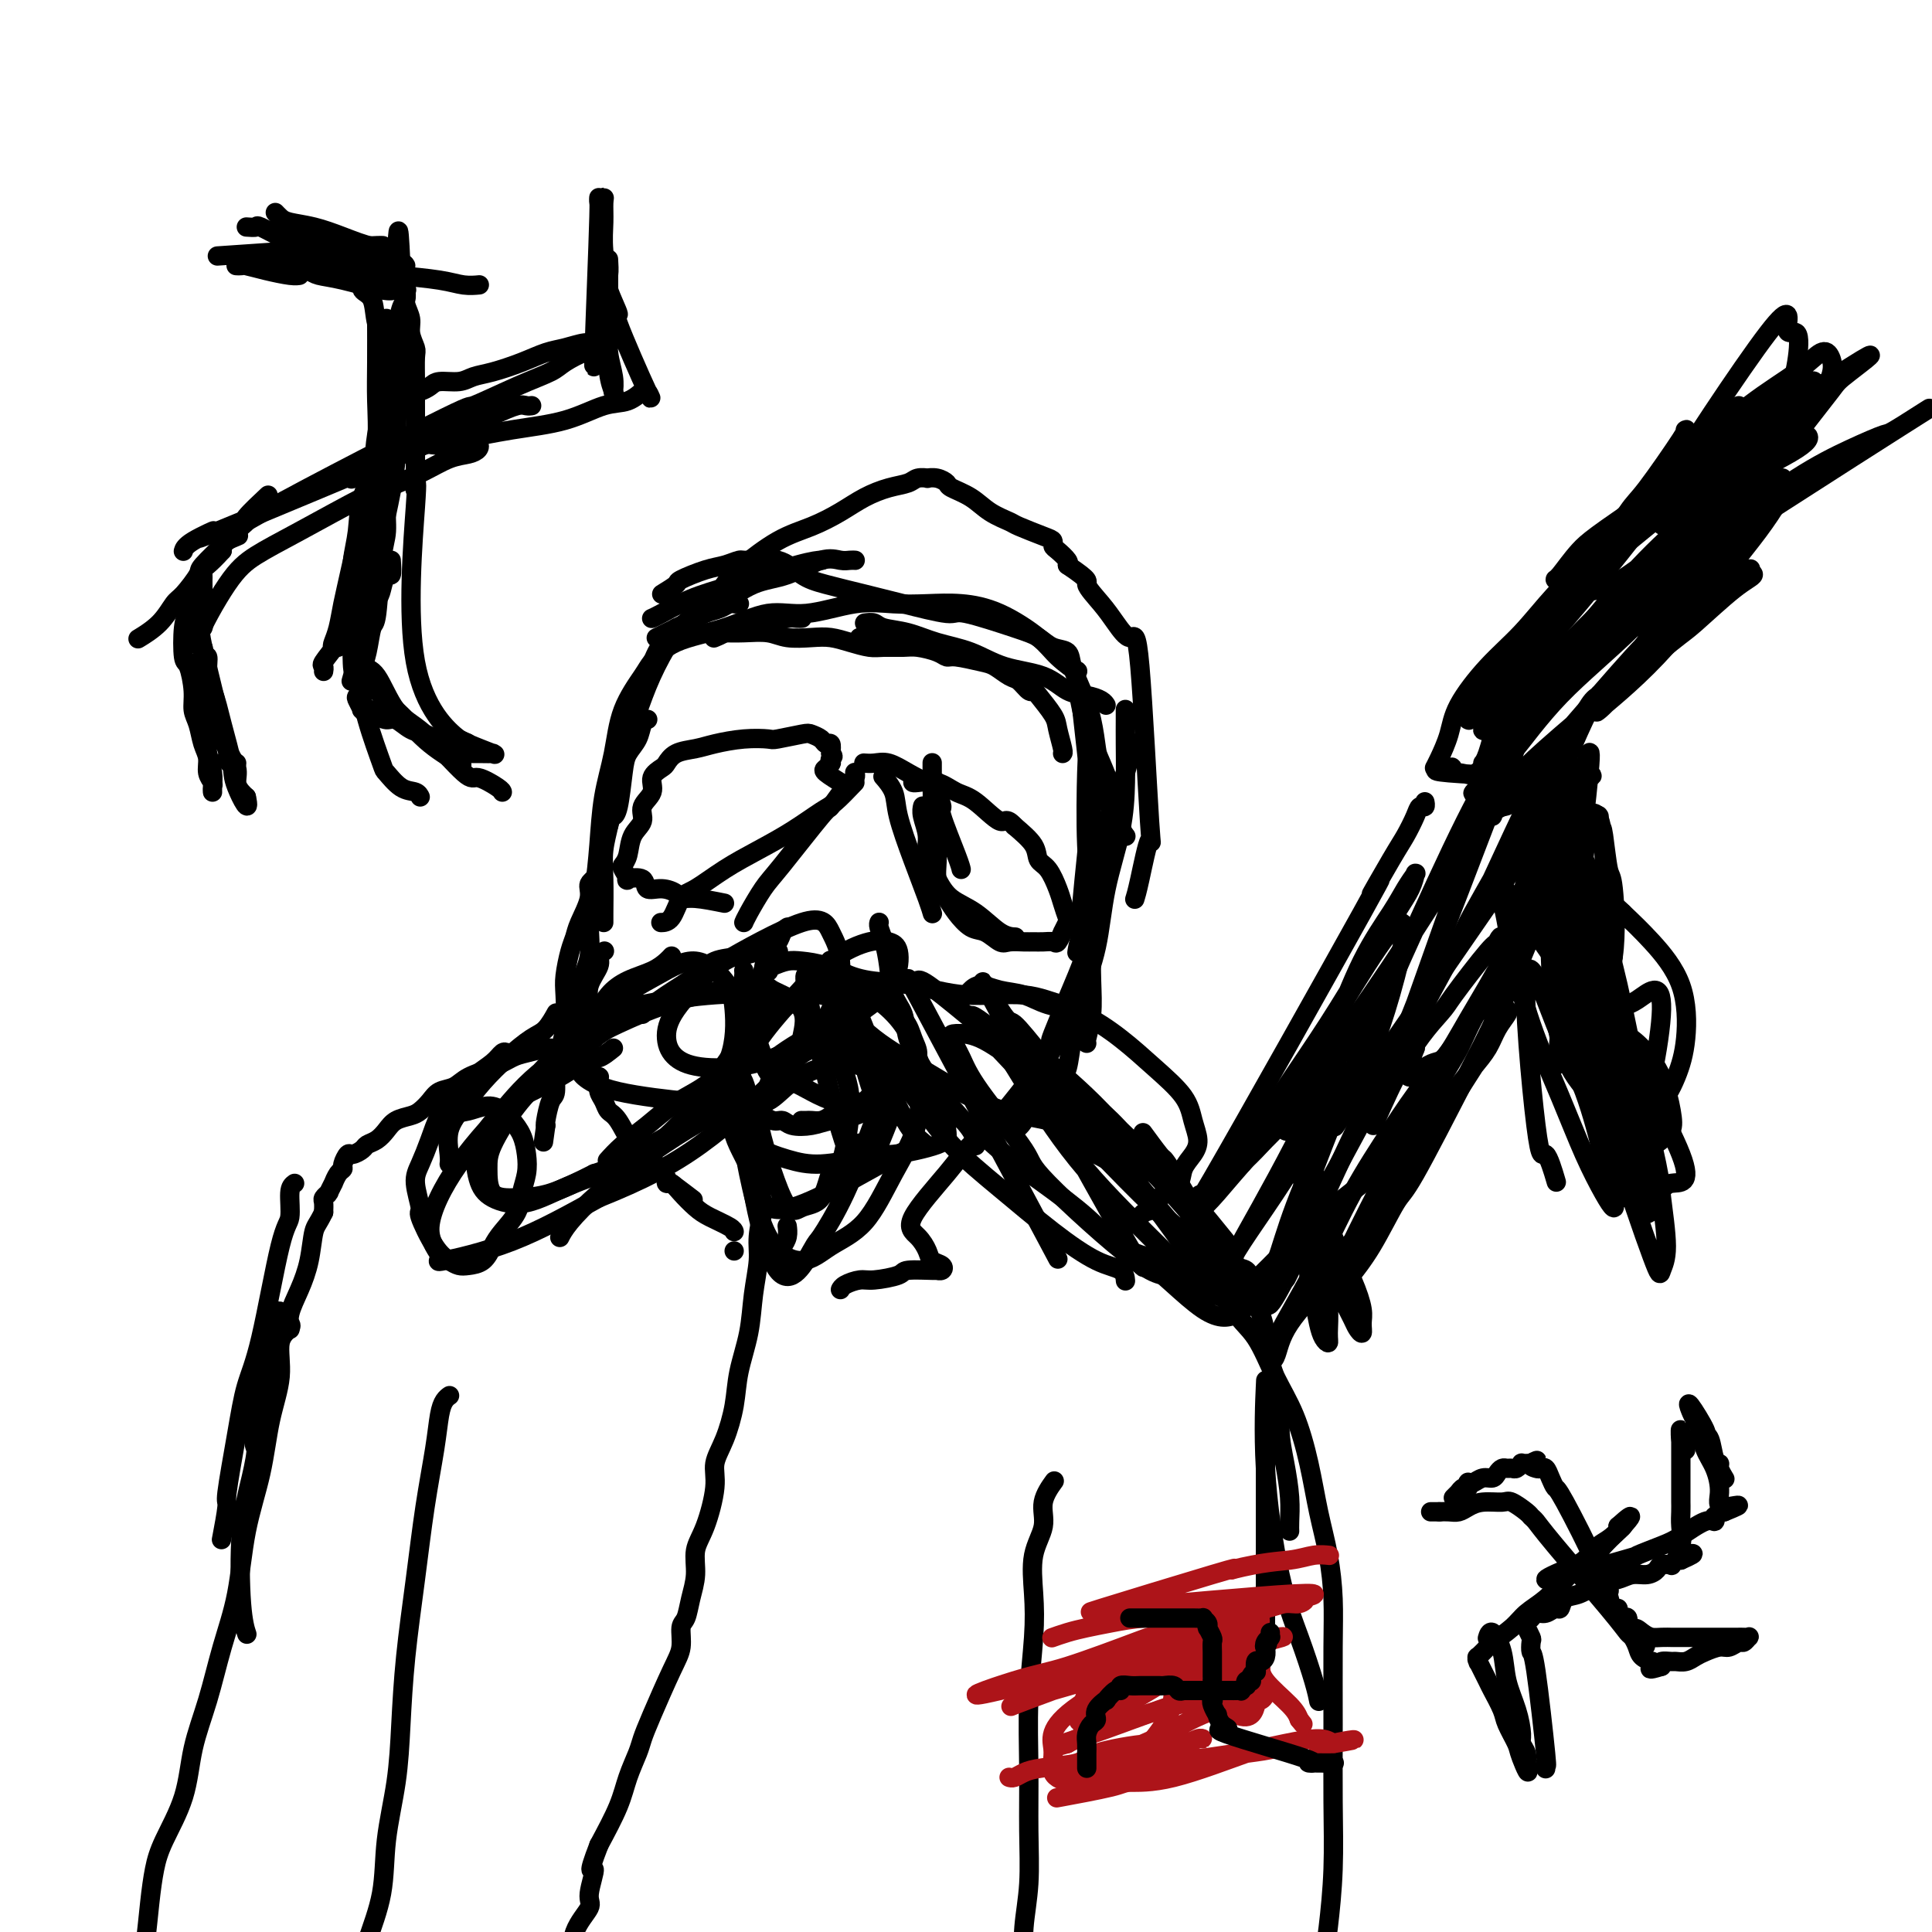 <svg viewBox='0 0 400 400' version='1.1' xmlns='http://www.w3.org/2000/svg' xmlns:xlink='http://www.w3.org/1999/xlink'><g fill='none' stroke='#000000' stroke-width='4' stroke-linecap='round' stroke-linejoin='round'><path d='M166,128c0.000,-0.000 0.000,-0.000 0,0c-0.000,0.000 -0.000,0.000 0,0c0.000,-0.000 0.000,-0.000 0,0c-0.000,0.000 -0.000,0.000 0,0c0.000,-0.000 0.001,-0.000 0,0c-0.001,0.000 -0.003,0.000 0,0c0.003,-0.000 0.010,-0.001 0,0c-0.010,0.001 -0.037,0.003 0,0c0.037,-0.003 0.136,-0.011 0,0c-0.136,0.011 -0.509,0.041 -1,0c-0.491,-0.041 -1.100,-0.152 -2,0c-0.900,0.152 -2.091,0.566 -3,1c-0.909,0.434 -1.536,0.887 -3,1c-1.464,0.113 -3.763,-0.114 -5,0c-1.237,0.114 -1.410,0.569 -2,1c-0.590,0.431 -1.597,0.837 -2,1c-0.403,0.163 -0.201,0.081 0,0'/><path d='M153,125c-0.025,0.002 -0.051,0.004 0,0c0.051,-0.004 0.177,-0.013 0,0c-0.177,0.013 -0.658,0.048 -1,0c-0.342,-0.048 -0.546,-0.178 -1,0c-0.454,0.178 -1.159,0.664 -2,1c-0.841,0.336 -1.819,0.521 -3,1c-1.181,0.479 -2.564,1.252 -4,2c-1.436,0.748 -2.925,1.471 -4,2c-1.075,0.529 -1.736,0.866 -2,1c-0.264,0.134 -0.132,0.067 0,0'/><path d='M140,130c-0.010,0.010 -0.021,0.019 0,0c0.021,-0.019 0.072,-0.067 0,0c-0.072,0.067 -0.268,0.250 -1,1c-0.732,0.750 -2.000,2.068 -3,4c-1.000,1.932 -1.732,4.476 -3,7c-1.268,2.524 -3.072,5.026 -4,7c-0.928,1.974 -0.979,3.421 -1,4c-0.021,0.579 -0.010,0.289 0,0'/><path d='M134,149c0.097,-0.042 0.195,-0.083 0,0c-0.195,0.083 -0.682,0.292 -1,1c-0.318,0.708 -0.467,1.917 -1,3c-0.533,1.083 -1.449,2.042 -2,3c-0.551,0.958 -0.735,1.917 -1,4c-0.265,2.083 -0.610,5.292 -1,7c-0.390,1.708 -0.826,1.917 -1,2c-0.174,0.083 -0.087,0.042 0,0'/><path d='M126,167c0.001,-0.014 0.001,-0.028 0,0c-0.001,0.028 -0.004,0.099 0,0c0.004,-0.099 0.015,-0.368 0,0c-0.015,0.368 -0.057,1.373 0,2c0.057,0.627 0.211,0.876 0,2c-0.211,1.124 -0.789,3.124 -1,5c-0.211,1.876 -0.057,3.626 0,6c0.057,2.374 0.015,5.370 0,7c-0.015,1.630 -0.004,1.894 0,2c0.004,0.106 0.002,0.053 0,0'/><path d='M125,197c0.130,-0.078 0.259,-0.156 0,0c-0.259,0.156 -0.907,0.547 -1,1c-0.093,0.453 0.367,0.967 0,2c-0.367,1.033 -1.563,2.584 -2,4c-0.437,1.416 -0.117,2.699 0,4c0.117,1.301 0.031,2.622 0,4c-0.031,1.378 -0.008,2.813 0,4c0.008,1.187 0.002,2.127 0,3c-0.002,0.873 -0.001,1.678 0,2c0.001,0.322 0.000,0.161 0,0'/><path d='M123,223c0.030,0.001 0.061,0.002 0,0c-0.061,-0.002 -0.213,-0.009 0,0c0.213,0.009 0.792,0.032 1,0c0.208,-0.032 0.044,-0.121 0,0c-0.044,0.121 0.032,0.452 0,1c-0.032,0.548 -0.171,1.313 0,2c0.171,0.687 0.652,1.294 1,2c0.348,0.706 0.563,1.510 1,2c0.437,0.490 1.097,0.668 2,2c0.903,1.332 2.051,3.820 3,5c0.949,1.180 1.700,1.051 2,1c0.300,-0.051 0.150,-0.026 0,0'/><path d='M133,237c-0.008,0.022 -0.015,0.044 0,0c0.015,-0.044 0.054,-0.155 0,0c-0.054,0.155 -0.201,0.574 0,1c0.201,0.426 0.748,0.857 1,1c0.252,0.143 0.208,-0.003 1,1c0.792,1.003 2.418,3.155 3,4c0.582,0.845 0.118,0.381 1,1c0.882,0.619 3.109,2.320 4,3c0.891,0.680 0.445,0.340 0,0'/><path d='M138,244c-0.005,0.033 -0.010,0.066 0,0c0.010,-0.066 0.036,-0.232 0,0c-0.036,0.232 -0.136,0.863 0,1c0.136,0.137 0.506,-0.220 1,0c0.494,0.220 1.113,1.015 2,2c0.887,0.985 2.041,2.159 3,3c0.959,0.841 1.721,1.349 3,2c1.279,0.651 3.075,1.444 4,2c0.925,0.556 0.979,0.873 1,1c0.021,0.127 0.011,0.063 0,0'/><path d='M154,201c0.002,0.018 0.004,0.037 0,0c-0.004,-0.037 -0.015,-0.129 0,0c0.015,0.129 0.057,0.478 0,1c-0.057,0.522 -0.211,1.215 0,2c0.211,0.785 0.789,1.661 1,3c0.211,1.339 0.057,3.143 0,5c-0.057,1.857 -0.015,3.769 0,5c0.015,1.231 0.004,1.780 0,2c-0.004,0.220 -0.002,0.110 0,0'/><path d='M163,192c0.007,-0.004 0.014,-0.009 0,0c-0.014,0.009 -0.049,0.031 0,0c0.049,-0.031 0.182,-0.115 0,0c-0.182,0.115 -0.678,0.427 -1,1c-0.322,0.573 -0.468,1.405 -1,2c-0.532,0.595 -1.450,0.952 -2,2c-0.550,1.048 -0.733,2.787 -1,4c-0.267,1.213 -0.618,1.899 -1,3c-0.382,1.101 -0.794,2.616 -1,4c-0.206,1.384 -0.205,2.635 0,4c0.205,1.365 0.615,2.842 1,4c0.385,1.158 0.744,1.995 1,3c0.256,1.005 0.409,2.177 1,3c0.591,0.823 1.621,1.299 2,2c0.379,0.701 0.108,1.629 0,2c-0.108,0.371 -0.054,0.186 0,0'/><path d='M155,217c-0.007,-0.007 -0.014,-0.014 0,0c0.014,0.014 0.048,0.048 0,0c-0.048,-0.048 -0.179,-0.178 0,0c0.179,0.178 0.669,0.663 1,1c0.331,0.337 0.502,0.527 1,1c0.498,0.473 1.322,1.231 2,2c0.678,0.769 1.209,1.549 2,2c0.791,0.451 1.843,0.573 3,1c1.157,0.427 2.419,1.158 4,2c1.581,0.842 3.482,1.795 5,2c1.518,0.205 2.654,-0.337 4,0c1.346,0.337 2.901,1.552 4,2c1.099,0.448 1.743,0.128 2,0c0.257,-0.128 0.129,-0.064 0,0'/><path d='M166,232c-0.007,-0.000 -0.014,-0.000 0,0c0.014,0.000 0.048,0.001 0,0c-0.048,-0.001 -0.179,-0.003 0,0c0.179,0.003 0.667,0.011 1,0c0.333,-0.011 0.511,-0.040 1,0c0.489,0.040 1.290,0.148 2,0c0.710,-0.148 1.331,-0.554 2,-1c0.669,-0.446 1.386,-0.934 2,-1c0.614,-0.066 1.124,0.288 2,0c0.876,-0.288 2.119,-1.219 3,-2c0.881,-0.781 1.399,-1.411 2,-2c0.601,-0.589 1.285,-1.137 2,-2c0.715,-0.863 1.462,-2.040 2,-3c0.538,-0.960 0.868,-1.703 1,-2c0.132,-0.297 0.066,-0.149 0,0'/><path d='M161,197c0.014,-0.001 0.027,-0.001 0,0c-0.027,0.001 -0.095,0.004 0,0c0.095,-0.004 0.353,-0.013 0,0c-0.353,0.013 -1.316,0.050 -2,0c-0.684,-0.050 -1.088,-0.187 -2,0c-0.912,0.187 -2.332,0.698 -4,1c-1.668,0.302 -3.585,0.396 -5,1c-1.415,0.604 -2.327,1.717 -4,3c-1.673,1.283 -4.108,2.736 -6,4c-1.892,1.264 -3.240,2.340 -4,3c-0.760,0.660 -0.931,0.903 -1,1c-0.069,0.097 -0.034,0.049 0,0'/><path d='M139,198c-0.015,0.017 -0.030,0.034 0,0c0.030,-0.034 0.104,-0.120 0,0c-0.104,0.120 -0.386,0.447 -1,1c-0.614,0.553 -1.561,1.331 -3,2c-1.439,0.669 -3.370,1.230 -5,2c-1.630,0.770 -2.959,1.748 -4,3c-1.041,1.252 -1.795,2.779 -3,4c-1.205,1.221 -2.863,2.136 -4,3c-1.137,0.864 -1.753,1.675 -2,2c-0.247,0.325 -0.123,0.162 0,0'/><path d='M154,217c-0.019,-0.009 -0.038,-0.018 0,0c0.038,0.018 0.132,0.063 0,0c-0.132,-0.063 -0.491,-0.233 -1,0c-0.509,0.233 -1.166,0.869 -2,2c-0.834,1.131 -1.843,2.756 -3,4c-1.157,1.244 -2.461,2.106 -4,3c-1.539,0.894 -3.313,1.820 -5,3c-1.687,1.180 -3.287,2.615 -5,4c-1.713,1.385 -3.538,2.719 -5,4c-1.462,1.281 -2.561,2.509 -3,3c-0.439,0.491 -0.220,0.246 0,0'/><path d='M154,228c0.034,0.038 0.067,0.076 0,0c-0.067,-0.076 -0.235,-0.266 -1,0c-0.765,0.266 -2.127,0.987 -4,2c-1.873,1.013 -4.257,2.317 -7,4c-2.743,1.683 -5.846,3.744 -9,6c-3.154,2.256 -6.361,4.708 -9,7c-2.639,2.292 -4.711,4.425 -6,6c-1.289,1.575 -1.797,2.593 -2,3c-0.203,0.407 -0.102,0.204 0,0'/><path d='M115,210c-0.045,0.081 -0.090,0.162 0,0c0.090,-0.162 0.313,-0.568 0,0c-0.313,0.568 -1.164,2.111 -2,3c-0.836,0.889 -1.657,1.124 -3,2c-1.343,0.876 -3.207,2.391 -5,4c-1.793,1.609 -3.514,3.310 -5,5c-1.486,1.690 -2.738,3.367 -4,5c-1.262,1.633 -2.534,3.221 -3,5c-0.466,1.779 -0.125,3.748 0,5c0.125,1.252 0.036,1.786 0,2c-0.036,0.214 -0.018,0.107 0,0'/><path d='M105,218c-0.291,-0.162 -0.581,-0.323 -1,0c-0.419,0.323 -0.966,1.131 -2,2c-1.034,0.869 -2.557,1.800 -4,3c-1.443,1.200 -2.808,2.668 -4,4c-1.192,1.332 -2.210,2.529 -3,4c-0.790,1.471 -1.353,3.216 -2,5c-0.647,1.784 -1.380,3.608 -2,5c-0.620,1.392 -1.127,2.351 -1,4c0.127,1.649 0.888,3.986 1,5c0.112,1.014 -0.424,0.703 0,2c0.424,1.297 1.808,4.203 3,6c1.192,1.797 2.192,2.487 3,3c0.808,0.513 1.422,0.851 2,1c0.578,0.149 1.118,0.109 2,0c0.882,-0.109 2.106,-0.286 3,-1c0.894,-0.714 1.459,-1.965 2,-3c0.541,-1.035 1.060,-1.855 2,-3c0.940,-1.145 2.302,-2.617 3,-4c0.698,-1.383 0.731,-2.678 1,-4c0.269,-1.322 0.774,-2.672 1,-4c0.226,-1.328 0.172,-2.634 0,-4c-0.172,-1.366 -0.461,-2.793 -1,-4c-0.539,-1.207 -1.326,-2.193 -2,-3c-0.674,-0.807 -1.235,-1.434 -2,-2c-0.765,-0.566 -1.736,-1.069 -3,-1c-1.264,0.069 -2.822,0.712 -4,1c-1.178,0.288 -1.976,0.222 -3,1c-1.024,0.778 -2.276,2.402 -3,3c-0.724,0.598 -0.921,0.171 -1,0c-0.079,-0.171 -0.039,-0.085 0,0'/><path d='M161,194c-0.056,-0.077 -0.113,-0.153 0,0c0.113,0.153 0.395,0.536 0,1c-0.395,0.464 -1.467,1.011 -2,2c-0.533,0.989 -0.526,2.421 -1,4c-0.474,1.579 -1.430,3.304 -2,5c-0.570,1.696 -0.753,3.363 -1,5c-0.247,1.637 -0.559,3.243 -1,5c-0.441,1.757 -1.012,3.666 -1,5c0.012,1.334 0.609,2.094 1,3c0.391,0.906 0.578,1.959 1,3c0.422,1.041 1.078,2.070 2,3c0.922,0.930 2.111,1.763 3,2c0.889,0.237 1.480,-0.121 2,0c0.520,0.121 0.970,0.720 2,1c1.030,0.280 2.640,0.242 4,0c1.360,-0.242 2.472,-0.687 4,-1c1.528,-0.313 3.474,-0.495 5,-1c1.526,-0.505 2.634,-1.332 4,-2c1.366,-0.668 2.990,-1.178 4,-2c1.010,-0.822 1.406,-1.955 2,-3c0.594,-1.045 1.388,-2.001 2,-3c0.612,-0.999 1.044,-2.042 1,-3c-0.044,-0.958 -0.562,-1.833 -1,-3c-0.438,-1.167 -0.795,-2.628 -2,-4c-1.205,-1.372 -3.256,-2.656 -5,-4c-1.744,-1.344 -3.180,-2.750 -5,-4c-1.820,-1.250 -4.024,-2.345 -6,-3c-1.976,-0.655 -3.724,-0.869 -5,-1c-1.276,-0.131 -2.079,-0.180 -3,0c-0.921,0.180 -1.961,0.590 -3,1'/><path d='M160,200c-1.933,0.222 -1.267,0.778 -1,1c0.267,0.222 0.133,0.111 0,0'/><path d='M182,191c0.002,-0.004 0.003,-0.007 0,0c-0.003,0.007 -0.012,0.026 0,0c0.012,-0.026 0.043,-0.096 0,0c-0.043,0.096 -0.162,0.359 0,1c0.162,0.641 0.606,1.661 1,3c0.394,1.339 0.740,2.996 1,5c0.260,2.004 0.434,4.353 1,6c0.566,1.647 1.525,2.592 2,4c0.475,1.408 0.467,3.279 1,5c0.533,1.721 1.607,3.292 2,4c0.393,0.708 0.105,0.554 1,2c0.895,1.446 2.972,4.491 5,7c2.028,2.509 4.008,4.483 5,6c0.992,1.517 0.998,2.576 1,3c0.002,0.424 0.001,0.212 0,0'/><path d='M183,221c-0.005,0.003 -0.011,0.005 0,0c0.011,-0.005 0.037,-0.018 0,0c-0.037,0.018 -0.139,0.066 0,0c0.139,-0.066 0.517,-0.248 1,0c0.483,0.248 1.070,0.924 2,2c0.930,1.076 2.204,2.551 4,5c1.796,2.449 4.113,5.874 7,9c2.887,3.126 6.343,5.955 10,9c3.657,3.045 7.516,6.305 11,9c3.484,2.695 6.594,4.826 9,6c2.406,1.174 4.109,1.393 5,2c0.891,0.607 0.969,1.602 1,2c0.031,0.398 0.016,0.199 0,0'/><path d='M192,228c-0.195,0.047 -0.389,0.093 0,0c0.389,-0.093 1.363,-0.327 2,0c0.637,0.327 0.938,1.215 2,2c1.062,0.785 2.885,1.466 5,3c2.115,1.534 4.521,3.919 7,6c2.479,2.081 5.030,3.857 8,6c2.970,2.143 6.358,4.651 9,7c2.642,2.349 4.537,4.538 7,6c2.463,1.462 5.495,2.196 8,3c2.505,0.804 4.482,1.678 6,2c1.518,0.322 2.577,0.092 3,0c0.423,-0.092 0.212,-0.046 0,0'/><path d='M236,252c0.017,-0.028 0.034,-0.056 0,0c-0.034,0.056 -0.117,0.196 0,0c0.117,-0.196 0.436,-0.727 1,-1c0.564,-0.273 1.373,-0.289 2,-1c0.627,-0.711 1.073,-2.118 2,-3c0.927,-0.882 2.337,-1.239 3,-2c0.663,-0.761 0.581,-1.927 1,-3c0.419,-1.073 1.338,-2.053 2,-3c0.662,-0.947 1.065,-1.862 1,-3c-0.065,-1.138 -0.598,-2.501 -1,-4c-0.402,-1.499 -0.673,-3.136 -2,-5c-1.327,-1.864 -3.712,-3.956 -6,-6c-2.288,-2.044 -4.481,-4.039 -7,-6c-2.519,-1.961 -5.364,-3.889 -8,-5c-2.636,-1.111 -5.064,-1.404 -7,-2c-1.936,-0.596 -3.381,-1.494 -5,-2c-1.619,-0.506 -3.413,-0.620 -5,-1c-1.587,-0.380 -2.966,-1.025 -4,-1c-1.034,0.025 -1.724,0.722 -2,1c-0.276,0.278 -0.138,0.139 0,0'/><path d='M225,208c0.401,-0.065 0.803,-0.129 0,0c-0.803,0.129 -2.810,0.453 -5,0c-2.190,-0.453 -4.561,-1.682 -8,-2c-3.439,-0.318 -7.944,0.275 -12,0c-4.056,-0.275 -7.661,-1.419 -11,-2c-3.339,-0.581 -6.410,-0.599 -9,-1c-2.590,-0.401 -4.697,-1.185 -6,-2c-1.303,-0.815 -1.801,-1.661 -2,-2c-0.199,-0.339 -0.100,-0.169 0,0'/><path d='M178,132c0.020,-0.001 0.040,-0.002 0,0c-0.040,0.002 -0.139,0.007 0,0c0.139,-0.007 0.515,-0.025 1,0c0.485,0.025 1.078,0.094 2,0c0.922,-0.094 2.174,-0.351 4,0c1.826,0.351 4.227,1.309 7,2c2.773,0.691 5.919,1.113 9,2c3.081,0.887 6.099,2.239 8,3c1.901,0.761 2.686,0.932 3,1c0.314,0.068 0.157,0.034 0,0'/><path d='M179,129c0.734,-0.096 1.468,-0.193 2,0c0.532,0.193 0.862,0.675 2,1c1.138,0.325 3.084,0.495 5,1c1.916,0.505 3.804,1.347 6,2c2.196,0.653 4.702,1.116 7,2c2.298,0.884 4.388,2.187 7,3c2.612,0.813 5.747,1.136 8,2c2.253,0.864 3.623,2.270 5,3c1.377,0.730 2.761,0.783 4,1c1.239,0.217 2.334,0.597 3,1c0.666,0.403 0.905,0.829 1,1c0.095,0.171 0.048,0.085 0,0'/><path d='M226,165c0.016,-0.093 0.032,-0.186 0,0c-0.032,0.186 -0.114,0.652 0,0c0.114,-0.652 0.422,-2.422 0,2c-0.422,4.422 -1.575,15.037 -2,20c-0.425,4.963 -0.121,4.275 0,4c0.121,-0.275 0.061,-0.138 0,0'/><path d='M234,154c-0.001,0.114 -0.001,0.227 0,0c0.001,-0.227 0.004,-0.795 0,0c-0.004,0.795 -0.015,2.952 -1,6c-0.985,3.048 -2.943,6.985 -4,11c-1.057,4.015 -1.211,8.107 -2,12c-0.789,3.893 -2.212,7.587 -3,10c-0.788,2.413 -0.939,3.547 -1,4c-0.061,0.453 -0.030,0.227 0,0'/><path d='M123,215c0.009,0.004 0.019,0.008 0,0c-0.019,-0.008 -0.065,-0.029 0,0c0.065,0.029 0.242,0.109 0,0c-0.242,-0.109 -0.902,-0.406 -1,0c-0.098,0.406 0.365,1.516 0,2c-0.365,0.484 -1.557,0.344 -2,1c-0.443,0.656 -0.137,2.109 0,3c0.137,0.891 0.104,1.220 1,2c0.896,0.780 2.719,2.009 7,3c4.281,0.991 11.019,1.742 14,2c2.981,0.258 2.205,0.022 4,0c1.795,-0.022 6.161,0.171 9,0c2.839,-0.171 4.150,-0.707 6,-3c1.850,-2.293 4.237,-6.343 5,-8c0.763,-1.657 -0.099,-0.921 0,-2c0.099,-1.079 1.158,-3.974 0,-6c-1.158,-2.026 -4.535,-3.182 -6,-4c-1.465,-0.818 -1.020,-1.298 -4,-1c-2.980,0.298 -9.387,1.374 -15,3c-5.613,1.626 -10.432,3.803 -13,5c-2.568,1.197 -2.884,1.413 -5,3c-2.116,1.587 -6.031,4.544 -9,7c-2.969,2.456 -4.992,4.409 -7,7c-2.008,2.591 -4.001,5.818 -5,8c-0.999,2.182 -1.005,3.320 -1,5c0.005,1.680 0.022,3.904 1,5c0.978,1.096 2.917,1.064 5,1c2.083,-0.064 4.309,-0.161 7,-1c2.691,-0.839 5.845,-2.419 9,-4'/><path d='M123,243c5.401,-1.673 8.404,-3.856 12,-6c3.596,-2.144 7.785,-4.250 11,-7c3.215,-2.750 5.457,-6.144 7,-9c1.543,-2.856 2.386,-5.173 4,-8c1.614,-2.827 3.998,-6.162 -1,-7c-4.998,-0.838 -17.378,0.822 -23,2c-5.622,1.178 -4.485,1.876 -7,4c-2.515,2.124 -8.682,5.675 -13,9c-4.318,3.325 -6.788,6.425 -9,9c-2.212,2.575 -4.168,4.626 -5,7c-0.832,2.374 -0.541,5.070 0,7c0.541,1.930 1.331,3.093 3,4c1.669,0.907 4.216,1.556 7,1c2.784,-0.556 5.804,-2.318 10,-4c4.196,-1.682 9.566,-3.284 14,-6c4.434,-2.716 7.931,-6.545 11,-10c3.069,-3.455 5.708,-6.537 7,-10c1.292,-3.463 1.236,-7.307 1,-10c-0.236,-2.693 -0.651,-4.236 -2,-6c-1.349,-1.764 -3.632,-3.749 -6,-4c-2.368,-0.251 -4.820,1.233 -8,3c-3.180,1.767 -7.088,3.818 -12,8c-4.912,4.182 -10.829,10.496 -16,16c-5.171,5.504 -9.596,10.199 -13,15c-3.404,4.801 -5.788,9.709 -6,13c-0.212,3.291 1.747,4.965 2,6c0.253,1.035 -1.201,1.433 1,1c2.201,-0.433 8.057,-1.695 14,-4c5.943,-2.305 11.971,-5.652 18,-9'/><path d='M124,248c8.982,-3.611 14.937,-6.639 21,-11c6.063,-4.361 12.234,-10.056 17,-15c4.766,-4.944 8.127,-9.138 10,-13c1.873,-3.862 2.259,-7.390 2,-10c-0.259,-2.610 -1.161,-4.300 -2,-6c-0.839,-1.700 -1.613,-3.411 -6,-2c-4.387,1.411 -12.387,5.942 -16,8c-3.613,2.058 -2.838,1.641 -4,3c-1.162,1.359 -4.259,4.494 -6,7c-1.741,2.506 -2.126,4.384 -2,6c0.126,1.616 0.762,2.969 2,4c1.238,1.031 3.077,1.741 6,2c2.923,0.259 6.928,0.066 11,-1c4.072,-1.066 8.210,-3.007 12,-5c3.790,-1.993 7.231,-4.039 10,-6c2.769,-1.961 4.867,-3.838 6,-6c1.133,-2.162 1.303,-4.609 1,-6c-0.303,-1.391 -1.077,-1.727 -2,-2c-0.923,-0.273 -1.995,-0.482 -4,0c-2.005,0.482 -4.942,1.657 -8,4c-3.058,2.343 -6.236,5.856 -9,9c-2.764,3.144 -5.115,5.921 -7,9c-1.885,3.079 -3.303,6.462 -4,9c-0.697,2.538 -0.674,4.231 0,6c0.674,1.769 2.000,3.614 4,5c2.000,1.386 4.674,2.313 7,3c2.326,0.687 4.304,1.132 7,1c2.696,-0.132 6.110,-0.843 8,-1c1.890,-0.157 2.254,0.241 3,-1c0.746,-1.241 1.873,-4.120 3,-7'/><path d='M184,232c0.550,-1.713 0.424,-2.496 0,-4c-0.424,-1.504 -1.148,-3.730 -2,-5c-0.852,-1.270 -1.834,-1.583 -3,-2c-1.166,-0.417 -2.517,-0.939 -4,-1c-1.483,-0.061 -3.100,0.339 -5,1c-1.900,0.661 -4.085,1.582 -6,3c-1.915,1.418 -3.561,3.334 -5,4c-1.439,0.666 -2.670,0.082 -2,4c0.670,3.918 3.242,12.339 5,16c1.758,3.661 2.701,2.561 4,2c1.299,-0.561 2.953,-0.582 4,-2c1.047,-1.418 1.488,-4.232 2,-5c0.512,-0.768 1.096,0.509 2,-2c0.904,-2.509 2.128,-8.803 2,-13c-0.128,-4.197 -1.607,-6.298 -2,-9c-0.393,-2.702 0.300,-6.004 -2,-6c-2.300,0.004 -7.591,3.313 -10,5c-2.409,1.687 -1.934,1.750 -2,3c-0.066,1.250 -0.673,3.686 -2,6c-1.327,2.314 -3.375,4.507 -3,12c0.375,7.493 3.172,20.287 6,24c2.828,3.713 5.686,-1.654 7,-4c1.314,-2.346 1.085,-1.670 2,-3c0.915,-1.330 2.976,-4.666 5,-9c2.024,-4.334 4.012,-9.667 6,-15'/><path d='M181,232c1.902,-4.144 1.157,-2.504 0,-5c-1.157,-2.496 -2.727,-9.128 -4,-13c-1.273,-3.872 -2.250,-4.983 -3,-6c-0.750,-1.017 -1.273,-1.938 -2,-2c-0.727,-0.062 -1.660,0.736 -3,-1c-1.340,-1.736 -3.088,-6.005 -2,0c1.088,6.005 5.013,22.283 7,29c1.987,6.717 2.036,3.874 3,3c0.964,-0.874 2.844,0.221 4,1c1.156,0.779 1.588,1.243 4,1c2.412,-0.243 6.804,-1.194 9,-2c2.196,-0.806 2.195,-1.468 2,-3c-0.195,-1.532 -0.584,-3.934 -2,-6c-1.416,-2.066 -3.858,-3.795 -5,-5c-1.142,-1.205 -0.982,-1.885 -4,-3c-3.018,-1.115 -9.214,-2.663 -13,-3c-3.786,-0.337 -5.163,0.538 -7,2c-1.837,1.462 -4.134,3.512 -6,7c-1.866,3.488 -3.300,8.415 -4,11c-0.700,2.585 -0.667,2.829 0,6c0.667,3.171 1.968,9.269 4,13c2.032,3.731 4.794,5.095 7,5c2.206,-0.095 3.856,-1.649 6,-3c2.144,-1.351 4.782,-2.500 7,-5c2.218,-2.500 4.017,-6.350 6,-10c1.983,-3.650 4.149,-7.098 5,-11c0.851,-3.902 0.386,-8.258 0,-11c-0.386,-2.742 -0.693,-3.871 -1,-5'/><path d='M189,216c-1.788,-4.633 -5.758,-8.217 -9,-10c-3.242,-1.783 -5.755,-1.765 -7,-2c-1.245,-0.235 -1.223,-0.723 -3,0c-1.777,0.723 -5.353,2.655 -8,5c-2.647,2.345 -4.367,5.101 -6,8c-1.633,2.899 -3.181,5.942 -4,9c-0.819,3.058 -0.911,6.133 0,9c0.911,2.867 2.825,5.527 4,9c1.175,3.473 1.613,7.760 8,6c6.387,-1.760 18.725,-9.568 24,-12c5.275,-2.432 3.487,0.511 0,-5c-3.487,-5.511 -8.673,-19.475 -11,-25c-2.327,-5.525 -1.794,-2.609 -2,-2c-0.206,0.609 -1.151,-1.087 -2,-2c-0.849,-0.913 -1.601,-1.041 -2,-1c-0.399,0.041 -0.443,0.252 0,1c0.443,0.748 1.373,2.034 3,4c1.627,1.966 3.950,4.613 7,7c3.050,2.387 6.827,4.514 11,7c4.173,2.486 8.743,5.332 13,7c4.257,1.668 8.200,2.157 12,3c3.800,0.843 7.457,2.038 10,3c2.543,0.962 3.971,1.690 5,2c1.029,0.310 1.660,0.202 2,0c0.340,-0.202 0.390,-0.497 0,-1c-0.390,-0.503 -1.220,-1.212 -2,-2c-0.780,-0.788 -1.508,-1.654 -3,-3c-1.492,-1.346 -3.746,-3.173 -6,-5'/><path d='M223,226c-2.754,-2.791 -5.141,-4.268 -7,-6c-1.859,-1.732 -3.192,-3.718 -5,-5c-1.808,-1.282 -4.090,-1.858 -5,-2c-0.910,-0.142 -0.447,0.152 -2,-1c-1.553,-1.152 -5.121,-3.750 -1,1c4.121,4.750 15.933,16.849 21,22c5.067,5.151 3.389,3.353 5,5c1.611,1.647 6.510,6.737 10,10c3.490,3.263 5.570,4.698 7,6c1.430,1.302 2.210,2.472 3,3c0.790,0.528 1.590,0.415 2,0c0.410,-0.415 0.430,-1.130 0,-2c-0.430,-0.870 -1.310,-1.893 -3,-4c-1.690,-2.107 -4.190,-5.297 -8,-9c-3.810,-3.703 -8.932,-7.920 -14,-12c-5.068,-4.080 -10.084,-8.025 -14,-11c-3.916,-2.975 -6.731,-4.982 -9,-6c-2.269,-1.018 -3.990,-1.047 -5,-1c-1.010,0.047 -1.309,0.170 -1,1c0.309,0.830 1.226,2.367 2,4c0.774,1.633 1.405,3.361 4,7c2.595,3.639 7.153,9.188 9,12c1.847,2.812 0.984,2.886 5,7c4.016,4.114 12.913,12.269 18,16c5.087,3.731 6.366,3.038 8,3c1.634,-0.038 3.624,0.577 4,0c0.376,-0.577 -0.860,-2.348 -1,-3c-0.140,-0.652 0.817,-0.186 -1,-3c-1.817,-2.814 -6.409,-8.907 -11,-15'/><path d='M234,243c-3.597,-5.642 -6.089,-9.246 -9,-13c-2.911,-3.754 -6.241,-7.656 -9,-11c-2.759,-3.344 -4.949,-6.129 -6,-7c-1.051,-0.871 -0.965,0.171 -3,-3c-2.035,-3.171 -6.193,-10.554 -1,-1c5.193,9.554 19.736,36.047 26,47c6.264,10.953 4.248,6.366 6,7c1.752,0.634 7.272,6.490 11,9c3.728,2.510 5.664,1.676 7,1c1.336,-0.676 2.072,-1.194 2,-2c-0.072,-0.806 -0.951,-1.901 -2,-4c-1.049,-2.099 -2.269,-5.203 -5,-9c-2.731,-3.797 -6.973,-8.286 -11,-13c-4.027,-4.714 -7.841,-9.653 -12,-14c-4.159,-4.347 -8.665,-8.100 -12,-11c-3.335,-2.900 -5.499,-4.945 -7,-6c-1.501,-1.055 -2.338,-1.119 -3,-1c-0.662,0.119 -1.148,0.420 -1,1c0.148,0.580 0.929,1.437 2,3c1.071,1.563 2.432,3.831 5,8c2.568,4.169 6.345,10.237 11,16c4.655,5.763 10.189,11.220 15,16c4.811,4.780 8.899,8.884 12,11c3.101,2.116 5.215,2.244 6,2c0.785,-0.244 0.241,-0.859 -1,-2c-1.241,-1.141 -3.180,-2.807 -6,-6c-2.820,-3.193 -6.520,-7.912 -11,-13c-4.480,-5.088 -9.740,-10.544 -15,-16'/><path d='M223,232c-8.082,-8.801 -11.786,-12.303 -16,-16c-4.214,-3.697 -8.939,-7.588 -12,-10c-3.061,-2.412 -4.458,-3.345 -5,-3c-0.542,0.345 -0.228,1.969 -1,1c-0.772,-0.969 -2.631,-4.530 3,6c5.631,10.530 18.752,35.151 24,45c5.248,9.849 2.624,4.924 0,0'/><path d='M221,217c0.000,0.000 0.000,0.000 0,0c0.000,0.000 0.000,0.000 0,0c0.000,0.000 0.000,0.000 0,0c0.000,0.000 0.000,0.000 0,0'/><path d='M218,215c-0.038,0.058 -0.075,0.117 0,0c0.075,-0.117 0.263,-0.409 0,0c-0.263,0.409 -0.975,1.519 0,-1c0.975,-2.519 3.638,-8.668 5,-12c1.362,-3.332 1.424,-3.847 2,-5c0.576,-1.153 1.668,-2.942 2,-4c0.332,-1.058 -0.095,-1.383 0,-2c0.095,-0.617 0.712,-1.526 1,-2c0.288,-0.474 0.248,-0.515 0,0c-0.248,0.515 -0.703,1.584 -1,3c-0.297,1.416 -0.435,3.177 -1,6c-0.565,2.823 -1.556,6.708 -3,10c-1.444,3.292 -3.340,5.993 -5,9c-1.660,3.007 -3.084,6.322 -4,9c-0.916,2.678 -1.323,4.721 -2,6c-0.677,1.279 -1.622,1.794 -2,2c-0.378,0.206 -0.189,0.103 0,0'/><path d='M218,217c0.945,-1.291 1.890,-2.582 0,0c-1.890,2.582 -6.616,9.037 -10,13c-3.384,3.963 -5.425,5.436 -7,7c-1.575,1.564 -2.683,3.221 -5,6c-2.317,2.779 -5.843,6.681 -7,9c-1.157,2.319 0.055,3.056 1,4c0.945,0.944 1.622,2.095 2,3c0.378,0.905 0.456,1.563 1,2c0.544,0.437 1.553,0.652 2,1c0.447,0.348 0.331,0.828 0,1c-0.331,0.172 -0.876,0.036 -1,0c-0.124,-0.036 0.172,0.028 -1,0c-1.172,-0.028 -3.813,-0.148 -5,0c-1.187,0.148 -0.921,0.565 -2,1c-1.079,0.435 -3.505,0.887 -5,1c-1.495,0.113 -2.061,-0.114 -3,0c-0.939,0.114 -2.253,0.569 -3,1c-0.747,0.431 -0.928,0.837 -1,1c-0.072,0.163 -0.036,0.081 0,0'/><path d='M162,260c-0.029,-0.032 -0.057,-0.063 0,0c0.057,0.063 0.201,0.222 0,0c-0.201,-0.222 -0.747,-0.823 -1,-1c-0.253,-0.177 -0.211,0.071 0,0c0.211,-0.071 0.593,-0.462 1,-1c0.407,-0.538 0.840,-1.222 1,-2c0.160,-0.778 0.046,-1.651 0,-2c-0.046,-0.349 -0.023,-0.175 0,0'/><path d='M148,131c0.028,0.000 0.057,0.000 0,0c-0.057,-0.000 -0.199,-0.001 0,0c0.199,0.001 0.740,0.004 1,0c0.260,-0.004 0.239,-0.015 1,0c0.761,0.015 2.303,0.056 4,0c1.697,-0.056 3.548,-0.208 5,0c1.452,0.208 2.503,0.778 4,1c1.497,0.222 3.438,0.098 5,0c1.562,-0.098 2.743,-0.170 4,0c1.257,0.170 2.590,0.581 4,1c1.410,0.419 2.899,0.847 4,1c1.101,0.153 1.815,0.031 3,0c1.185,-0.031 2.843,0.029 4,0c1.157,-0.029 1.815,-0.148 3,0c1.185,0.148 2.897,0.563 4,1c1.103,0.437 1.598,0.895 2,1c0.402,0.105 0.712,-0.142 2,0c1.288,0.142 3.553,0.672 5,1c1.447,0.328 2.076,0.452 3,1c0.924,0.548 2.143,1.520 3,2c0.857,0.480 1.350,0.467 2,1c0.650,0.533 1.455,1.611 2,2c0.545,0.389 0.829,0.090 1,0c0.171,-0.090 0.228,0.028 1,1c0.772,0.972 2.259,2.796 3,4c0.741,1.204 0.735,1.787 1,3c0.265,1.213 0.802,3.057 1,4c0.198,0.943 0.057,0.984 0,1c-0.057,0.016 -0.028,0.008 0,0'/><path d='M194,162c-0.000,-0.000 -0.000,-0.000 0,0c0.000,0.000 0.000,0.000 0,0c-0.000,-0.000 -0.000,-0.001 0,0c0.000,0.001 0.000,0.004 0,0c-0.000,-0.004 -0.001,-0.014 0,0c0.001,0.014 0.005,0.054 0,0c-0.005,-0.054 -0.018,-0.200 0,0c0.018,0.200 0.068,0.746 0,1c-0.068,0.254 -0.253,0.215 0,1c0.253,0.785 0.943,2.393 1,3c0.057,0.607 -0.521,0.214 0,2c0.521,1.786 2.140,5.750 3,8c0.860,2.250 0.960,2.786 1,3c0.040,0.214 0.020,0.107 0,0'/><path d='M183,161c0.057,0.066 0.115,0.132 0,0c-0.115,-0.132 -0.402,-0.460 0,0c0.402,0.460 1.495,1.710 2,3c0.505,1.290 0.423,2.619 1,5c0.577,2.381 1.815,5.813 3,9c1.185,3.187 2.319,6.127 3,8c0.681,1.873 0.909,2.678 1,3c0.091,0.322 0.046,0.161 0,0'/><path d='M191,167c0.002,-0.009 0.005,-0.018 0,0c-0.005,0.018 -0.017,0.065 0,0c0.017,-0.065 0.063,-0.240 0,0c-0.063,0.240 -0.234,0.897 0,2c0.234,1.103 0.872,2.653 1,4c0.128,1.347 -0.255,2.490 0,4c0.255,1.510 1.148,3.385 2,5c0.852,1.615 1.665,2.969 3,4c1.335,1.031 3.193,1.740 5,3c1.807,1.260 3.563,3.070 5,4c1.437,0.930 2.553,0.980 3,1c0.447,0.020 0.223,0.010 0,0'/><path d='M177,160c0.001,0.002 0.001,0.003 0,0c-0.001,-0.003 -0.005,-0.012 0,0c0.005,0.012 0.018,0.043 0,0c-0.018,-0.043 -0.068,-0.160 0,0c0.068,0.160 0.254,0.599 0,1c-0.254,0.401 -0.949,0.766 -2,2c-1.051,1.234 -2.460,3.339 -3,4c-0.540,0.661 -0.211,-0.120 -2,2c-1.789,2.120 -5.695,7.143 -8,10c-2.305,2.857 -3.010,3.549 -4,5c-0.990,1.451 -2.267,3.660 -3,5c-0.733,1.340 -0.924,1.811 -1,2c-0.076,0.189 -0.038,0.094 0,0'/><path d='M177,162c-1.488,1.559 -2.976,3.119 -4,4c-1.024,0.881 -1.583,1.084 -3,2c-1.417,0.916 -3.692,2.547 -6,4c-2.308,1.453 -4.648,2.729 -7,4c-2.352,1.271 -4.715,2.537 -7,4c-2.285,1.463 -4.494,3.124 -6,4c-1.506,0.876 -2.311,0.967 -3,2c-0.689,1.033 -1.262,3.009 -2,4c-0.738,0.991 -1.639,0.997 -2,1c-0.361,0.003 -0.180,0.001 0,0'/><path d='M150,187c-2.209,-0.444 -4.417,-0.887 -6,-1c-1.583,-0.113 -2.540,0.106 -3,0c-0.460,-0.106 -0.422,-0.537 -1,-1c-0.578,-0.463 -1.772,-0.959 -3,-1c-1.228,-0.041 -2.490,0.375 -3,0c-0.510,-0.375 -0.267,-1.539 -1,-2c-0.733,-0.461 -2.442,-0.219 -3,0c-0.558,0.219 0.034,0.414 0,0c-0.034,-0.414 -0.695,-1.437 -1,-2c-0.305,-0.563 -0.256,-0.668 0,-1c0.256,-0.332 0.718,-0.893 1,-2c0.282,-1.107 0.385,-2.761 1,-4c0.615,-1.239 1.741,-2.062 2,-3c0.259,-0.938 -0.348,-1.990 0,-3c0.348,-1.010 1.653,-1.976 2,-3c0.347,-1.024 -0.263,-2.106 0,-3c0.263,-0.894 1.397,-1.601 2,-2c0.603,-0.399 0.673,-0.489 1,-1c0.327,-0.511 0.911,-1.444 2,-2c1.089,-0.556 2.683,-0.737 4,-1c1.317,-0.263 2.356,-0.610 4,-1c1.644,-0.390 3.892,-0.823 6,-1c2.108,-0.177 4.074,-0.097 5,0c0.926,0.097 0.811,0.212 2,0c1.189,-0.212 3.681,-0.752 5,-1c1.319,-0.248 1.464,-0.205 2,0c0.536,0.205 1.463,0.570 2,1c0.537,0.430 0.683,0.923 1,1c0.317,0.077 0.805,-0.264 1,0c0.195,0.264 0.098,1.132 0,2'/><path d='M172,156c0.932,0.781 0.261,0.733 0,1c-0.261,0.267 -0.111,0.850 0,1c0.111,0.150 0.185,-0.131 0,0c-0.185,0.131 -0.627,0.674 -1,1c-0.373,0.326 -0.677,0.434 0,1c0.677,0.566 2.336,1.590 3,2c0.664,0.410 0.332,0.205 0,0'/><path d='M193,158c-0.000,0.024 -0.000,0.048 0,0c0.000,-0.048 0.000,-0.169 0,0c-0.000,0.169 -0.001,0.626 0,1c0.001,0.374 0.005,0.665 0,1c-0.005,0.335 -0.017,0.714 0,2c0.017,1.286 0.063,3.478 0,5c-0.063,1.522 -0.236,2.374 0,4c0.236,1.626 0.881,4.026 1,6c0.119,1.974 -0.289,3.522 0,5c0.289,1.478 1.275,2.887 2,4c0.725,1.113 1.190,1.930 2,3c0.810,1.070 1.964,2.392 3,3c1.036,0.608 1.954,0.503 3,1c1.046,0.497 2.219,1.598 3,2c0.781,0.402 1.169,0.107 2,0c0.831,-0.107 2.106,-0.027 3,0c0.894,0.027 1.406,-0.001 2,0c0.594,0.001 1.268,0.030 2,0c0.732,-0.030 1.520,-0.120 2,0c0.480,0.120 0.651,0.451 1,0c0.349,-0.451 0.875,-1.685 1,-2c0.125,-0.315 -0.151,0.290 0,0c0.151,-0.290 0.728,-1.475 1,-2c0.272,-0.525 0.237,-0.391 0,-1c-0.237,-0.609 -0.677,-1.961 -1,-3c-0.323,-1.039 -0.528,-1.765 -1,-3c-0.472,-1.235 -1.209,-2.981 -2,-4c-0.791,-1.019 -1.636,-1.313 -2,-2c-0.364,-0.687 -0.247,-1.768 -1,-3c-0.753,-1.232 -2.377,-2.616 -4,-4'/><path d='M210,171c-1.820,-2.019 -1.871,-0.565 -3,-1c-1.129,-0.435 -3.336,-2.757 -5,-4c-1.664,-1.243 -2.786,-1.405 -4,-2c-1.214,-0.595 -2.521,-1.623 -4,-2c-1.479,-0.377 -3.129,-0.101 -4,0c-0.871,0.101 -0.963,0.029 -1,0c-0.037,-0.029 -0.018,-0.014 0,0'/><path d='M195,163c-0.066,-0.018 -0.132,-0.037 0,0c0.132,0.037 0.460,0.129 0,0c-0.460,-0.129 -1.710,-0.479 -3,-1c-1.290,-0.521 -2.619,-1.211 -4,-2c-1.381,-0.789 -2.813,-1.675 -4,-2c-1.187,-0.325 -2.127,-0.087 -3,0c-0.873,0.087 -1.678,0.025 -2,0c-0.322,-0.025 -0.161,-0.012 0,0'/><path d='M135,128c-0.000,0.000 -0.001,0.000 0,0c0.001,-0.000 0.003,-0.001 0,0c-0.003,0.001 -0.012,0.005 0,0c0.012,-0.005 0.046,-0.019 0,0c-0.046,0.019 -0.172,0.072 0,0c0.172,-0.072 0.642,-0.268 2,-1c1.358,-0.732 3.604,-2.000 6,-3c2.396,-1.000 4.941,-1.732 9,-3c4.059,-1.268 9.631,-3.072 13,-4c3.369,-0.928 4.534,-0.979 5,-1c0.466,-0.021 0.233,-0.010 0,0'/><path d='M137,123c1.280,-0.787 2.560,-1.574 3,-2c0.440,-0.426 0.040,-0.492 1,-1c0.960,-0.508 3.281,-1.459 5,-2c1.719,-0.541 2.837,-0.671 4,-1c1.163,-0.329 2.373,-0.857 3,-1c0.627,-0.143 0.672,0.097 2,0c1.328,-0.097 3.939,-0.532 6,0c2.061,0.532 3.572,2.032 5,3c1.428,0.968 2.774,1.406 5,2c2.226,0.594 5.334,1.346 8,2c2.666,0.654 4.891,1.210 8,2c3.109,0.790 7.100,1.812 9,2c1.900,0.188 1.707,-0.459 4,0c2.293,0.459 7.072,2.025 10,3c2.928,0.975 4.006,1.358 5,2c0.994,0.642 1.905,1.544 3,2c1.095,0.456 2.374,0.465 3,1c0.626,0.535 0.599,1.594 1,3c0.401,1.406 1.228,3.159 2,5c0.772,1.841 1.488,3.771 2,6c0.512,2.229 0.820,4.759 1,6c0.180,1.241 0.230,1.194 1,3c0.770,1.806 2.258,5.463 3,8c0.742,2.537 0.738,3.952 1,5c0.262,1.048 0.789,1.728 1,2c0.211,0.272 0.105,0.136 0,0'/><path d='M224,147c0.415,3.732 0.829,7.465 1,9c0.171,1.535 0.098,0.873 0,4c-0.098,3.127 -0.221,10.043 0,15c0.221,4.957 0.788,7.955 1,11c0.212,3.045 0.071,6.136 0,9c-0.071,2.864 -0.072,5.499 0,8c0.072,2.501 0.215,4.866 0,7c-0.215,2.134 -0.789,4.036 -1,5c-0.211,0.964 -0.060,0.990 0,1c0.060,0.010 0.030,0.005 0,0'/><path d='M233,147c0.000,0.033 0.000,0.066 0,0c-0.000,-0.066 -0.001,-0.232 0,0c0.001,0.232 0.004,0.860 0,2c-0.004,1.140 -0.016,2.790 0,5c0.016,2.210 0.062,4.979 0,8c-0.062,3.021 -0.230,6.295 -1,10c-0.770,3.705 -2.143,7.843 -3,12c-0.857,4.157 -1.200,8.333 -2,12c-0.800,3.667 -2.057,6.825 -3,10c-0.943,3.175 -1.573,6.367 -2,9c-0.427,2.633 -0.650,4.706 -1,6c-0.350,1.294 -0.825,1.810 -1,2c-0.175,0.190 -0.050,0.054 0,0c0.050,-0.054 0.025,-0.027 0,0'/><path d='M227,166c0.034,-0.002 0.069,-0.005 0,0c-0.069,0.005 -0.241,0.017 0,0c0.241,-0.017 0.897,-0.064 0,-5c-0.897,-4.936 -3.346,-14.761 -4,-19c-0.654,-4.239 0.487,-2.891 0,-3c-0.487,-0.109 -2.603,-1.676 -4,-3c-1.397,-1.324 -2.076,-2.407 -4,-4c-1.924,-1.593 -5.094,-3.697 -8,-5c-2.906,-1.303 -5.549,-1.805 -8,-2c-2.451,-0.195 -4.711,-0.083 -7,0c-2.289,0.083 -4.606,0.137 -7,0c-2.394,-0.137 -4.863,-0.463 -8,0c-3.137,0.463 -6.942,1.717 -10,2c-3.058,0.283 -5.370,-0.405 -8,0c-2.630,0.405 -5.580,1.903 -9,3c-3.420,1.097 -7.311,1.791 -10,3c-2.689,1.209 -4.177,2.931 -5,4c-0.823,1.069 -0.980,1.486 -2,3c-1.020,1.514 -2.903,4.125 -4,7c-1.097,2.875 -1.409,6.013 -2,9c-0.591,2.987 -1.463,5.823 -2,9c-0.537,3.177 -0.739,6.693 -1,10c-0.261,3.307 -0.580,6.403 -1,9c-0.420,2.597 -0.941,4.696 -1,7c-0.059,2.304 0.345,4.813 0,7c-0.345,2.187 -1.439,4.050 -2,6c-0.561,1.950 -0.589,3.986 -1,6c-0.411,2.014 -1.206,4.007 -2,6'/><path d='M117,216c-1.857,10.845 -0.500,3.458 0,1c0.500,-2.458 0.143,0.012 0,1c-0.143,0.988 -0.071,0.494 0,0'/><path d='M149,123c-0.090,0.202 -0.180,0.405 0,0c0.180,-0.405 0.629,-1.417 1,-2c0.371,-0.583 0.663,-0.736 1,-1c0.337,-0.264 0.718,-0.640 1,-1c0.282,-0.360 0.465,-0.705 2,-2c1.535,-1.295 4.423,-3.541 7,-5c2.577,-1.459 4.844,-2.131 7,-3c2.156,-0.869 4.201,-1.935 6,-3c1.799,-1.065 3.352,-2.128 5,-3c1.648,-0.872 3.393,-1.554 5,-2c1.607,-0.446 3.077,-0.656 4,-1c0.923,-0.344 1.298,-0.821 2,-1c0.702,-0.179 1.730,-0.060 2,0c0.270,0.060 -0.217,0.059 0,0c0.217,-0.059 1.137,-0.178 2,0c0.863,0.178 1.667,0.654 2,1c0.333,0.346 0.194,0.564 1,1c0.806,0.436 2.559,1.090 4,2c1.441,0.910 2.572,2.075 4,3c1.428,0.925 3.153,1.610 4,2c0.847,0.390 0.817,0.485 2,1c1.183,0.515 3.578,1.451 5,2c1.422,0.549 1.870,0.711 2,1c0.130,0.289 -0.058,0.706 0,1c0.058,0.294 0.362,0.464 1,1c0.638,0.536 1.611,1.439 2,2c0.389,0.561 0.195,0.781 0,1'/><path d='M221,117c5.248,3.497 3.867,3.239 4,4c0.133,0.761 1.780,2.539 3,4c1.220,1.461 2.013,2.604 3,4c0.987,1.396 2.167,3.045 3,3c0.833,-0.045 1.319,-1.784 2,6c0.681,7.784 1.555,25.091 2,32c0.445,6.909 0.459,3.419 0,4c-0.459,0.581 -1.393,5.233 -2,8c-0.607,2.767 -0.888,3.648 -1,4c-0.112,0.352 -0.056,0.176 0,0'/><path d='M177,116c0.005,0.000 0.010,0.001 0,0c-0.010,-0.001 -0.037,-0.003 0,0c0.037,0.003 0.136,0.011 0,0c-0.136,-0.011 -0.509,-0.041 -1,0c-0.491,0.041 -1.102,0.154 -2,0c-0.898,-0.154 -2.084,-0.574 -4,0c-1.916,0.574 -4.564,2.142 -7,3c-2.436,0.858 -4.662,1.006 -7,2c-2.338,0.994 -4.789,2.832 -7,4c-2.211,1.168 -4.183,1.665 -6,3c-1.817,1.335 -3.481,3.509 -5,6c-1.519,2.491 -2.893,5.299 -4,8c-1.107,2.701 -1.946,5.296 -3,8c-1.054,2.704 -2.322,5.519 -3,8c-0.678,2.481 -0.764,4.628 -1,7c-0.236,2.372 -0.622,4.968 -1,6c-0.378,1.032 -0.749,0.499 -1,2c-0.251,1.501 -0.382,5.035 -1,7c-0.618,1.965 -1.724,2.362 -2,3c-0.276,0.638 0.276,1.518 0,3c-0.276,1.482 -1.381,3.566 -2,5c-0.619,1.434 -0.754,2.217 -1,3c-0.246,0.783 -0.605,1.567 -1,3c-0.395,1.433 -0.828,3.515 -1,5c-0.172,1.485 -0.084,2.374 0,4c0.084,1.626 0.163,3.991 0,6c-0.163,2.009 -0.569,3.663 -1,5c-0.431,1.337 -0.886,2.358 -1,4c-0.114,1.642 0.114,3.904 0,5c-0.114,1.096 -0.569,1.026 -1,2c-0.431,0.974 -0.837,2.993 -1,4c-0.163,1.007 -0.081,1.004 0,1'/><path d='M113,233c-0.833,6.000 -0.417,3.000 0,0'/><path d='M127,217c-1.104,0.888 -2.207,1.775 -3,2c-0.793,0.225 -1.274,-0.213 -2,0c-0.726,0.213 -1.697,1.076 -3,2c-1.303,0.924 -2.937,1.907 -5,3c-2.063,1.093 -4.555,2.294 -6,3c-1.445,0.706 -1.841,0.916 -2,1c-0.159,0.084 -0.079,0.042 0,0'/><path d='M114,217c-0.526,0.026 -1.052,0.051 -1,0c0.052,-0.051 0.681,-0.180 0,0c-0.681,0.180 -2.671,0.668 -4,1c-1.329,0.332 -1.998,0.508 -3,1c-1.002,0.492 -2.337,1.300 -4,2c-1.663,0.700 -3.653,1.290 -5,2c-1.347,0.710 -2.051,1.538 -3,2c-0.949,0.462 -2.145,0.557 -3,1c-0.855,0.443 -1.370,1.235 -2,2c-0.630,0.765 -1.376,1.504 -2,2c-0.624,0.496 -1.127,0.749 -2,1c-0.873,0.251 -2.117,0.501 -3,1c-0.883,0.499 -1.406,1.248 -2,2c-0.594,0.752 -1.258,1.506 -2,2c-0.742,0.494 -1.562,0.727 -2,1c-0.438,0.273 -0.495,0.584 -1,1c-0.505,0.416 -1.459,0.936 -2,1c-0.541,0.064 -0.671,-0.329 -1,0c-0.329,0.329 -0.858,1.378 -1,2c-0.142,0.622 0.102,0.815 0,1c-0.102,0.185 -0.549,0.361 -1,1c-0.451,0.639 -0.904,1.739 -1,2c-0.096,0.261 0.167,-0.319 0,0c-0.167,0.319 -0.763,1.538 -1,2c-0.237,0.462 -0.116,0.168 0,0c0.116,-0.168 0.227,-0.210 0,0c-0.227,0.210 -0.792,0.672 -1,1c-0.208,0.328 -0.059,0.522 0,1c0.059,0.478 0.030,1.239 0,2'/><path d='M67,251c-1.190,2.477 -1.664,2.671 -2,4c-0.336,1.329 -0.535,3.793 -1,6c-0.465,2.207 -1.197,4.159 -2,6c-0.803,1.841 -1.678,3.573 -2,5c-0.322,1.427 -0.092,2.551 0,3c0.092,0.449 0.046,0.225 0,0'/><path d='M61,245c-0.457,0.324 -0.913,0.649 -1,2c-0.087,1.351 0.196,3.729 0,5c-0.196,1.271 -0.869,1.435 -2,6c-1.131,4.565 -2.719,13.533 -4,19c-1.281,5.467 -2.256,7.435 -3,10c-0.744,2.565 -1.257,5.729 -2,10c-0.743,4.271 -1.715,9.650 -2,12c-0.285,2.350 0.115,1.671 0,3c-0.115,1.329 -0.747,4.665 -1,6c-0.253,1.335 -0.126,0.667 0,0'/><path d='M58,273c-0.009,0.492 -0.018,0.984 0,0c0.018,-0.984 0.064,-3.445 -1,1c-1.064,4.445 -3.239,15.794 -4,21c-0.761,5.206 -0.109,4.268 0,5c0.109,0.732 -0.324,3.135 -1,6c-0.676,2.865 -1.593,6.190 -2,11c-0.407,4.810 -0.302,11.103 0,15c0.302,3.897 0.801,5.399 1,6c0.199,0.601 0.100,0.300 0,0'/><path d='M221,235c-0.010,-0.013 -0.021,-0.027 0,0c0.021,0.027 0.073,0.094 0,0c-0.073,-0.094 -0.272,-0.351 0,0c0.272,0.351 1.015,1.309 2,2c0.985,0.691 2.211,1.116 4,2c1.789,0.884 4.140,2.226 6,4c1.860,1.774 3.231,3.978 5,6c1.769,2.022 3.938,3.862 6,6c2.062,2.138 4.017,4.576 5,6c0.983,1.424 0.995,1.836 1,2c0.005,0.164 0.002,0.082 0,0'/><path d='M237,235c-0.320,-0.436 -0.639,-0.873 0,0c0.639,0.873 2.237,3.055 3,4c0.763,0.945 0.691,0.652 1,1c0.309,0.348 1.000,1.338 2,3c1.000,1.662 2.308,3.997 3,5c0.692,1.003 0.766,0.673 2,2c1.234,1.327 3.627,4.310 5,6c1.373,1.690 1.726,2.088 2,3c0.274,0.912 0.469,2.340 1,3c0.531,0.660 1.396,0.554 2,1c0.604,0.446 0.946,1.445 1,2c0.054,0.555 -0.179,0.665 0,1c0.179,0.335 0.769,0.895 1,1c0.231,0.105 0.102,-0.246 0,0c-0.102,0.246 -0.177,1.088 0,2c0.177,0.912 0.607,1.894 1,3c0.393,1.106 0.749,2.338 1,4c0.251,1.662 0.397,3.756 1,6c0.603,2.244 1.664,4.639 2,7c0.336,2.361 -0.054,4.689 0,7c0.054,2.311 0.550,4.605 1,7c0.450,2.395 0.853,4.889 1,7c0.147,2.111 0.040,3.838 0,5c-0.040,1.162 -0.011,1.761 0,2c0.011,0.239 0.006,0.120 0,0'/><path d='M262,287c-0.017,0.361 -0.035,0.721 0,0c0.035,-0.721 0.121,-2.525 0,0c-0.121,2.525 -0.449,9.377 0,17c0.449,7.623 1.676,16.015 3,22c1.324,5.985 2.747,9.563 4,13c1.253,3.437 2.337,6.733 3,9c0.663,2.267 0.904,3.505 1,4c0.096,0.495 0.048,0.248 0,0'/><path d='M262,300c0.000,-0.542 0.000,-1.083 0,0c0.000,1.083 0.000,3.792 0,6c0.000,2.208 0.000,3.916 0,5c0.000,1.084 0.000,1.545 0,4c0.000,2.455 0.000,6.906 0,11c0.000,4.094 0.000,7.833 0,10c0.000,2.167 0.000,2.762 0,3c0.000,0.238 0.000,0.119 0,0'/><path d='M152,259c0.000,0.000 0.000,0.000 0,0c0.000,0.000 0.000,0.000 0,0'/><path d='M157,243c0.028,0.213 0.056,0.426 0,0c-0.056,-0.426 -0.196,-1.492 0,0c0.196,1.492 0.729,5.540 1,7c0.271,1.460 0.281,0.330 0,1c-0.281,0.670 -0.853,3.139 -1,5c-0.147,1.861 0.130,3.114 0,5c-0.130,1.886 -0.667,4.405 -1,7c-0.333,2.595 -0.461,5.268 -1,8c-0.539,2.732 -1.488,5.525 -2,8c-0.512,2.475 -0.588,4.633 -1,7c-0.412,2.367 -1.162,4.943 -2,7c-0.838,2.057 -1.765,3.596 -2,5c-0.235,1.404 0.221,2.675 0,5c-0.221,2.325 -1.120,5.705 -2,8c-0.880,2.295 -1.743,3.505 -2,5c-0.257,1.495 0.090,3.274 0,5c-0.090,1.726 -0.617,3.398 -1,5c-0.383,1.602 -0.624,3.134 -1,4c-0.376,0.866 -0.889,1.064 -1,2c-0.111,0.936 0.178,2.608 0,4c-0.178,1.392 -0.825,2.503 -2,5c-1.175,2.497 -2.880,6.380 -4,9c-1.120,2.620 -1.657,3.975 -2,5c-0.343,1.025 -0.494,1.718 -1,3c-0.506,1.282 -1.367,3.153 -2,5c-0.633,1.847 -1.038,3.671 -2,6c-0.962,2.329 -2.481,5.165 -4,8'/><path d='M124,382c-2.783,7.205 -1.242,4.718 -1,5c0.242,0.282 -0.817,3.332 -1,5c-0.183,1.668 0.508,1.954 0,3c-0.508,1.046 -2.216,2.852 -3,5c-0.784,2.148 -0.643,4.638 -1,7c-0.357,2.362 -1.211,4.598 -1,7c0.211,2.402 1.489,4.972 2,6c0.511,1.028 0.256,0.514 0,0'/><path d='M251,265c-0.305,-0.101 -0.610,-0.203 0,0c0.610,0.203 2.134,0.710 3,2c0.866,1.290 1.075,3.362 2,5c0.925,1.638 2.565,2.840 4,5c1.435,2.160 2.664,5.277 4,8c1.336,2.723 2.778,5.050 4,8c1.222,2.950 2.222,6.521 3,10c0.778,3.479 1.333,6.867 2,10c0.667,3.133 1.447,6.012 2,9c0.553,2.988 0.881,6.086 1,9c0.119,2.914 0.029,5.645 0,10c-0.029,4.355 0.003,10.333 0,16c-0.003,5.667 -0.041,11.024 0,16c0.041,4.976 0.161,9.571 0,14c-0.161,4.429 -0.604,8.693 -1,12c-0.396,3.307 -0.747,5.657 -1,8c-0.253,2.343 -0.408,4.680 -1,7c-0.592,2.320 -1.621,4.625 -2,6c-0.379,1.375 -0.108,1.822 0,2c0.108,0.178 0.054,0.089 0,0'/><path d='M218,307c0.243,-0.336 0.485,-0.673 0,0c-0.485,0.673 -1.698,2.354 -2,4c-0.302,1.646 0.308,3.256 0,5c-0.308,1.744 -1.532,3.623 -2,6c-0.468,2.377 -0.178,5.254 0,8c0.178,2.746 0.245,5.361 0,9c-0.245,3.639 -0.801,8.302 -1,13c-0.199,4.698 -0.039,9.431 0,14c0.039,4.569 -0.042,8.976 0,13c0.042,4.024 0.207,7.667 0,11c-0.207,3.333 -0.788,6.357 -1,9c-0.212,2.643 -0.057,4.904 0,6c0.057,1.096 0.016,1.027 0,1c-0.016,-0.027 -0.008,-0.014 0,0'/><path d='M93,289c-0.023,0.016 -0.047,0.032 0,0c0.047,-0.032 0.164,-0.112 0,0c-0.164,0.112 -0.610,0.416 -1,1c-0.390,0.584 -0.724,1.448 -1,3c-0.276,1.552 -0.494,3.793 -1,7c-0.506,3.207 -1.300,7.381 -2,12c-0.700,4.619 -1.305,9.683 -2,15c-0.695,5.317 -1.480,10.886 -2,16c-0.520,5.114 -0.776,9.772 -1,14c-0.224,4.228 -0.417,8.024 -1,12c-0.583,3.976 -1.557,8.130 -2,12c-0.443,3.870 -0.353,7.454 -1,11c-0.647,3.546 -2.029,7.054 -3,10c-0.971,2.946 -1.531,5.332 -2,7c-0.469,1.668 -0.848,2.620 -1,3c-0.152,0.380 -0.076,0.190 0,0'/><path d='M60,274c-0.064,-0.065 -0.129,-0.129 0,0c0.129,0.129 0.450,0.452 0,1c-0.450,0.548 -1.672,1.323 -2,3c-0.328,1.677 0.236,4.258 0,7c-0.236,2.742 -1.274,5.646 -2,9c-0.726,3.354 -1.142,7.159 -2,11c-0.858,3.841 -2.160,7.717 -3,12c-0.840,4.283 -1.220,8.974 -2,13c-0.780,4.026 -1.959,7.388 -3,11c-1.041,3.612 -1.942,7.475 -3,11c-1.058,3.525 -2.272,6.711 -3,10c-0.728,3.289 -0.968,6.681 -2,10c-1.032,3.319 -2.855,6.564 -4,9c-1.145,2.436 -1.614,4.061 -2,6c-0.386,1.939 -0.691,4.190 -1,7c-0.309,2.810 -0.622,6.180 -1,9c-0.378,2.820 -0.822,5.092 -1,6c-0.178,0.908 -0.089,0.454 0,0'/><path d='M287,202c-0.685,0.968 -1.370,1.936 -2,3c-0.630,1.064 -1.205,2.226 -2,4c-0.795,1.774 -1.810,4.162 -3,6c-1.190,1.838 -2.557,3.125 -3,4c-0.443,0.875 0.036,1.338 -1,3c-1.036,1.662 -3.588,4.523 -5,6c-1.412,1.477 -1.685,1.571 -2,2c-0.315,0.429 -0.672,1.195 -1,2c-0.328,0.805 -0.627,1.650 -1,2c-0.373,0.350 -0.822,0.205 -1,0c-0.178,-0.205 -0.087,-0.469 0,-1c0.087,-0.531 0.169,-1.327 1,-3c0.831,-1.673 2.410,-4.222 4,-7c1.590,-2.778 3.190,-5.785 5,-10c1.810,-4.215 3.830,-9.636 6,-14c2.170,-4.364 4.491,-7.669 6,-10c1.509,-2.331 2.206,-3.688 3,-5c0.794,-1.312 1.684,-2.578 2,-3c0.316,-0.422 0.058,0.002 0,0c-0.058,-0.002 0.084,-0.428 0,0c-0.084,0.428 -0.393,1.709 -1,3c-0.607,1.291 -1.511,2.591 -3,5c-1.489,2.409 -3.564,5.928 -6,10c-2.436,4.072 -5.233,8.699 -8,13c-2.767,4.301 -5.505,8.277 -8,12c-2.495,3.723 -4.749,7.195 -7,10c-2.251,2.805 -4.500,4.944 -6,7c-1.500,2.056 -2.250,4.028 -3,6'/><path d='M251,247c-7.155,11.269 -4.041,6.441 -3,5c1.041,-1.441 0.011,0.505 -1,2c-1.011,1.495 -2.001,2.539 -2,2c0.001,-0.539 0.994,-2.661 2,-5c1.006,-2.339 2.027,-4.895 1,-3c-1.027,1.895 -4.101,8.241 3,-4c7.101,-12.241 24.379,-43.069 31,-55c6.621,-11.931 2.586,-4.966 2,-4c-0.586,0.966 2.278,-4.066 4,-7c1.722,-2.934 2.304,-3.771 3,-5c0.696,-1.229 1.507,-2.851 2,-4c0.493,-1.149 0.668,-1.823 1,-2c0.332,-0.177 0.820,0.145 1,0c0.180,-0.145 0.051,-0.756 0,-1c-0.051,-0.244 -0.026,-0.122 0,0'/><path d='M261,264c0.022,-0.022 0.043,-0.044 0,0c-0.043,0.044 -0.151,0.153 0,0c0.151,-0.153 0.561,-0.569 1,-1c0.439,-0.431 0.906,-0.878 2,-2c1.094,-1.122 2.817,-2.918 5,-5c2.183,-2.082 4.828,-4.451 8,-7c3.172,-2.549 6.870,-5.280 10,-8c3.130,-2.720 5.692,-5.431 8,-8c2.308,-2.569 4.363,-4.996 6,-7c1.637,-2.004 2.856,-3.584 4,-5c1.144,-1.416 2.214,-2.668 3,-4c0.786,-1.332 1.289,-2.744 2,-4c0.711,-1.256 1.631,-2.355 2,-3c0.369,-0.645 0.189,-0.835 0,-1c-0.189,-0.165 -0.387,-0.306 -1,1c-0.613,1.306 -1.642,4.059 -2,5c-0.358,0.941 -0.045,0.070 -2,3c-1.955,2.930 -6.177,9.661 -9,14c-2.823,4.339 -4.246,6.288 -6,9c-1.754,2.712 -3.838,6.189 -6,9c-2.162,2.811 -4.400,4.958 -6,7c-1.600,2.042 -2.561,3.979 -4,6c-1.439,2.021 -3.356,4.125 -5,6c-1.644,1.875 -3.016,3.520 -4,5c-0.984,1.480 -1.581,2.794 -2,4c-0.419,1.206 -0.659,2.303 -1,3c-0.341,0.697 -0.784,0.995 -1,1c-0.216,0.005 -0.205,-0.284 0,-1c0.205,-0.716 0.602,-1.858 1,-3'/><path d='M264,278c0.401,-1.336 1.403,-3.177 3,-6c1.597,-2.823 3.790,-6.630 6,-11c2.210,-4.370 4.437,-9.303 7,-14c2.563,-4.697 5.463,-9.158 8,-13c2.537,-3.842 4.711,-7.066 7,-10c2.289,-2.934 4.692,-5.579 7,-9c2.308,-3.421 4.521,-7.620 6,-10c1.479,-2.380 2.224,-2.941 5,-8c2.776,-5.059 7.582,-14.614 9,-17c1.418,-2.386 -0.551,2.398 -2,6c-1.449,3.602 -2.378,6.023 -4,10c-1.622,3.977 -3.938,9.510 -6,14c-2.062,4.490 -3.871,7.936 -7,14c-3.129,6.064 -7.578,14.746 -10,19c-2.422,4.254 -2.817,4.078 -4,6c-1.183,1.922 -3.155,5.940 -5,9c-1.845,3.060 -3.564,5.163 -5,7c-1.436,1.837 -2.589,3.408 -3,4c-0.411,0.592 -0.081,0.206 0,0c0.081,-0.206 -0.088,-0.231 0,-1c0.088,-0.769 0.431,-2.281 1,-4c0.569,-1.719 1.362,-3.646 4,-9c2.638,-5.354 7.119,-14.136 11,-21c3.881,-6.864 7.160,-11.809 9,-15c1.840,-3.191 2.240,-4.626 4,-8c1.760,-3.374 4.880,-8.687 8,-14'/><path d='M313,197c7.273,-13.009 6.954,-9.532 8,-10c1.046,-0.468 3.457,-4.882 5,-8c1.543,-3.118 2.217,-4.941 3,-6c0.783,-1.059 1.674,-1.356 2,-2c0.326,-0.644 0.087,-1.637 0,-2c-0.087,-0.363 -0.024,-0.097 0,0c0.024,0.097 0.007,0.026 0,0c-0.007,-0.026 -0.005,-0.007 0,0c0.005,0.007 0.012,0.003 0,0c-0.012,-0.003 -0.045,-0.003 0,0c0.045,0.003 0.167,0.011 0,0c-0.167,-0.011 -0.622,-0.040 -1,0c-0.378,0.040 -0.679,0.150 -1,0c-0.321,-0.150 -0.663,-0.561 -1,-1c-0.337,-0.439 -0.667,-0.906 -1,-1c-0.333,-0.094 -0.667,0.186 -1,0c-0.333,-0.186 -0.666,-0.838 -1,-1c-0.334,-0.162 -0.670,0.167 -1,0c-0.330,-0.167 -0.655,-0.829 -1,-1c-0.345,-0.171 -0.711,0.148 -1,0c-0.289,-0.148 -0.500,-0.762 -1,-1c-0.500,-0.238 -1.289,-0.101 -2,0c-0.711,0.101 -1.345,0.167 -2,0c-0.655,-0.167 -1.330,-0.567 -2,-1c-0.670,-0.433 -1.334,-0.900 -2,-1c-0.666,-0.100 -1.333,0.165 -2,0c-0.667,-0.165 -1.333,-0.762 -2,-1c-0.667,-0.238 -1.333,-0.119 -2,0'/><path d='M307,161c-3.262,-0.706 -4.416,-0.971 -5,-1c-0.584,-0.029 -0.596,0.179 -1,0c-0.404,-0.179 -1.199,-0.745 -1,-1c0.199,-0.255 1.392,-0.198 0,0c-1.392,0.198 -5.368,0.537 0,1c5.368,0.463 20.079,1.048 26,1c5.921,-0.048 3.051,-0.731 2,-1c-1.051,-0.269 -0.282,-0.125 0,0c0.282,0.125 0.078,0.230 0,0c-0.078,-0.230 -0.031,-0.794 0,-1c0.031,-0.206 0.047,-0.055 0,0c-0.047,0.055 -0.157,0.013 -1,0c-0.843,-0.013 -2.421,0.003 -3,0c-0.579,-0.003 -0.160,-0.026 0,0c0.160,0.026 0.060,0.102 0,0c-0.060,-0.102 -0.079,-0.382 -1,0c-0.921,0.382 -2.744,1.427 -4,2c-1.256,0.573 -1.944,0.676 -3,1c-1.056,0.324 -2.479,0.870 -3,1c-0.521,0.130 -0.140,-0.157 -1,0c-0.860,0.157 -2.960,0.759 -4,1c-1.040,0.241 -1.020,0.120 -1,0'/><path d='M307,164c-3.463,0.727 -1.620,0.043 -1,-1c0.620,-1.043 0.017,-2.445 0,-3c-0.017,-0.555 0.552,-0.264 2,-2c1.448,-1.736 3.775,-5.498 4,-7c0.225,-1.502 -1.650,-0.745 7,-10c8.650,-9.255 27.826,-28.524 34,-35c6.174,-6.476 -0.656,-0.161 -4,3c-3.344,3.161 -3.204,3.168 -7,7c-3.796,3.832 -11.530,11.491 -15,15c-3.470,3.509 -2.678,2.870 -4,4c-1.322,1.130 -4.757,4.031 -7,6c-2.243,1.969 -3.292,3.008 -4,4c-0.708,0.992 -1.074,1.937 -1,2c0.074,0.063 0.589,-0.757 1,-1c0.411,-0.243 0.719,0.090 3,-2c2.281,-2.090 6.534,-6.603 9,-9c2.466,-2.397 3.143,-2.676 6,-5c2.857,-2.324 7.892,-6.692 12,-11c4.108,-4.308 7.287,-8.557 10,-12c2.713,-3.443 4.959,-6.080 7,-8c2.041,-1.920 3.876,-3.122 5,-4c1.124,-0.878 1.539,-1.431 2,-2c0.461,-0.569 0.970,-1.153 1,-1c0.030,0.153 -0.420,1.044 -1,2c-0.580,0.956 -1.290,1.978 -2,3'/><path d='M364,97c-1.094,1.474 -2.830,3.160 -4,5c-1.170,1.840 -1.775,3.834 -3,6c-1.225,2.166 -3.069,4.503 -4,6c-0.931,1.497 -0.947,2.155 -2,3c-1.053,0.845 -3.141,1.877 -1,2c2.141,0.123 8.512,-0.665 11,-1c2.488,-0.335 1.095,-0.219 1,0c-0.095,0.219 1.108,0.541 1,1c-0.108,0.459 -1.529,1.055 -4,3c-2.471,1.945 -5.993,5.238 -8,7c-2.007,1.762 -2.500,1.994 -5,4c-2.500,2.006 -7.007,5.786 -12,10c-4.993,4.214 -10.472,8.860 -14,12c-3.528,3.140 -5.104,4.772 -6,6c-0.896,1.228 -1.112,2.052 -2,3c-0.888,0.948 -2.448,2.020 -3,3c-0.552,0.980 -0.096,1.869 0,2c0.096,0.131 -0.168,-0.497 0,-1c0.168,-0.503 0.766,-0.880 2,-2c1.234,-1.120 3.102,-2.983 5,-5c1.898,-2.017 3.826,-4.190 8,-9c4.174,-4.810 10.593,-12.258 14,-16c3.407,-3.742 3.802,-3.777 6,-6c2.198,-2.223 6.199,-6.635 9,-10c2.801,-3.365 4.400,-5.682 6,-8'/><path d='M359,112c9.196,-10.259 7.185,-8.406 7,-8c-0.185,0.406 1.455,-0.635 2,-1c0.545,-0.365 -0.006,-0.052 0,0c0.006,0.052 0.568,-0.155 0,1c-0.568,1.155 -2.267,3.671 -4,6c-1.733,2.329 -3.501,4.471 -7,9c-3.499,4.529 -8.730,11.445 -14,17c-5.270,5.555 -10.579,9.749 -12,11c-1.421,1.251 1.048,-0.442 3,-3c1.952,-2.558 3.388,-5.982 6,-10c2.612,-4.018 6.399,-8.632 10,-13c3.601,-4.368 7.015,-8.492 10,-12c2.985,-3.508 5.542,-6.401 7,-8c1.458,-1.599 1.819,-1.903 2,-2c0.181,-0.097 0.184,0.015 -2,2c-2.184,1.985 -6.555,5.844 -9,8c-2.445,2.156 -2.964,2.610 -6,6c-3.036,3.390 -8.590,9.718 -14,15c-5.410,5.282 -10.677,9.519 -15,14c-4.323,4.481 -7.702,9.206 -10,12c-2.298,2.794 -3.514,3.655 -4,4c-0.486,0.345 -0.243,0.172 0,0'/><path d='M348,96c-0.046,0.010 -0.093,0.020 0,0c0.093,-0.020 0.324,-0.070 0,0c-0.324,0.070 -1.204,0.259 -2,1c-0.796,0.741 -1.509,2.034 -3,4c-1.491,1.966 -3.761,4.606 -6,7c-2.239,2.394 -4.445,4.544 -7,7c-2.555,2.456 -5.457,5.219 -8,8c-2.543,2.781 -4.726,5.581 -7,8c-2.274,2.419 -4.637,4.456 -7,7c-2.363,2.544 -4.724,5.596 -6,8c-1.276,2.404 -1.466,4.160 -2,6c-0.534,1.840 -1.413,3.765 -2,5c-0.587,1.235 -0.882,1.782 -1,2c-0.118,0.218 -0.059,0.109 0,0'/><path d='M349,89c-0.076,0.052 -0.153,0.104 0,0c0.153,-0.104 0.535,-0.365 -1,2c-1.535,2.365 -4.986,7.357 -7,10c-2.014,2.643 -2.591,2.938 -4,5c-1.409,2.062 -3.651,5.893 -7,10c-3.349,4.107 -7.804,8.490 -10,11c-2.196,2.510 -2.133,3.145 -3,5c-0.867,1.855 -2.663,4.928 -4,8c-1.337,3.072 -2.214,6.143 -3,9c-0.786,2.857 -1.481,5.500 -2,7c-0.519,1.500 -0.863,1.857 -1,2c-0.137,0.143 -0.069,0.071 0,0'/><path d='M360,84c-4.122,4.955 -8.244,9.911 -10,12c-1.756,2.089 -1.147,1.312 -4,5c-2.853,3.688 -9.167,11.842 -15,19c-5.833,7.158 -11.185,13.319 -14,16c-2.815,2.681 -3.094,1.881 -4,3c-0.906,1.119 -2.438,4.157 -4,6c-1.562,1.843 -3.155,2.490 -4,3c-0.845,0.510 -0.944,0.884 -1,1c-0.056,0.116 -0.069,-0.027 0,0c0.069,0.027 0.221,0.223 0,0c-0.221,-0.223 -0.814,-0.864 0,-2c0.814,-1.136 3.034,-2.766 5,-5c1.966,-2.234 3.679,-5.073 6,-8c2.321,-2.927 5.252,-5.940 8,-9c2.748,-3.060 5.314,-6.165 8,-9c2.686,-2.835 5.491,-5.401 8,-8c2.509,-2.599 4.720,-5.232 7,-7c2.280,-1.768 4.628,-2.673 7,-4c2.372,-1.327 4.768,-3.077 6,-4c1.232,-0.923 1.300,-1.017 3,-2c1.700,-0.983 5.031,-2.853 7,-4c1.969,-1.147 2.574,-1.570 3,-2c0.426,-0.430 0.671,-0.868 1,-1c0.329,-0.132 0.740,0.043 1,0c0.260,-0.043 0.367,-0.304 0,0c-0.367,0.304 -1.208,1.173 -2,2c-0.792,0.827 -1.535,1.611 -3,3c-1.465,1.389 -3.650,3.383 -6,6c-2.350,2.617 -4.863,5.859 -8,9c-3.137,3.141 -6.896,6.183 -10,9c-3.104,2.817 -5.552,5.408 -8,8'/><path d='M337,121c-6.664,7.056 -5.825,6.697 -7,8c-1.175,1.303 -4.365,4.267 -6,6c-1.635,1.733 -1.715,2.236 -2,3c-0.285,0.764 -0.773,1.791 -1,2c-0.227,0.209 -0.192,-0.400 0,-1c0.192,-0.600 0.541,-1.190 3,-3c2.459,-1.810 7.028,-4.841 8,-6c0.972,-1.159 -1.653,-0.447 11,-9c12.653,-8.553 40.584,-26.373 51,-33c10.416,-6.627 3.317,-2.063 0,0c-3.317,2.063 -2.850,1.624 -4,2c-1.150,0.376 -3.915,1.565 -7,3c-3.085,1.435 -6.488,3.115 -11,6c-4.512,2.885 -10.131,6.973 -13,9c-2.869,2.027 -2.988,1.992 -7,5c-4.012,3.008 -11.918,9.060 -17,13c-5.082,3.940 -7.342,5.767 -10,8c-2.658,2.233 -5.715,4.873 -8,7c-2.285,2.127 -3.800,3.742 -5,5c-1.200,1.258 -2.086,2.160 -3,3c-0.914,0.840 -1.856,1.619 -2,2c-0.144,0.381 0.508,0.365 1,0c0.492,-0.365 0.823,-1.077 2,-2c1.177,-0.923 3.202,-2.056 6,-4c2.798,-1.944 6.371,-4.698 10,-8c3.629,-3.302 7.315,-7.151 11,-11'/><path d='M337,126c6.914,-5.938 9.199,-8.285 13,-12c3.801,-3.715 9.119,-8.800 13,-13c3.881,-4.200 6.325,-7.517 9,-11c2.675,-3.483 5.581,-7.133 7,-9c1.419,-1.867 1.351,-1.950 4,-4c2.649,-2.050 8.016,-6.066 0,-1c-8.016,5.066 -29.414,19.216 -41,27c-11.586,7.784 -13.361,9.203 -15,11c-1.639,1.797 -3.141,3.974 -4,5c-0.859,1.026 -1.076,0.902 -1,1c0.076,0.098 0.443,0.419 1,0c0.557,-0.419 1.303,-1.577 3,-3c1.697,-1.423 4.346,-3.109 7,-5c2.654,-1.891 5.314,-3.986 8,-6c2.686,-2.014 5.396,-3.948 8,-6c2.604,-2.052 5.100,-4.223 6,-5c0.900,-0.777 0.204,-0.161 1,-1c0.796,-0.839 3.084,-3.133 4,-4c0.916,-0.867 0.460,-0.307 0,0c-0.460,0.307 -0.923,0.361 -2,1c-1.077,0.639 -2.769,1.862 -5,4c-2.231,2.138 -5.003,5.191 -8,8c-2.997,2.809 -6.220,5.374 -9,8c-2.780,2.626 -5.116,5.312 -7,7c-1.884,1.688 -3.315,2.378 -4,3c-0.685,0.622 -0.624,1.178 0,1c0.624,-0.178 1.812,-1.089 3,-2'/><path d='M328,120c1.535,-1.093 3.871,-3.324 7,-6c3.129,-2.676 7.049,-5.797 11,-9c3.951,-3.203 7.933,-6.486 12,-10c4.067,-3.514 8.220,-7.257 10,-9c1.780,-1.743 1.186,-1.486 3,-3c1.814,-1.514 6.036,-4.800 4,-4c-2.036,0.800 -10.330,5.687 -14,8c-3.670,2.313 -2.718,2.054 -4,4c-1.282,1.946 -4.799,6.097 -7,8c-2.201,1.903 -3.086,1.558 -4,3c-0.914,1.442 -1.857,4.671 -2,6c-0.143,1.329 0.512,0.756 2,0c1.488,-0.756 3.807,-1.696 6,-3c2.193,-1.304 4.259,-2.972 7,-5c2.741,-2.028 6.156,-4.417 9,-7c2.844,-2.583 5.118,-5.361 7,-8c1.882,-2.639 3.371,-5.139 4,-7c0.629,-1.861 0.397,-3.084 0,-4c-0.397,-0.916 -0.959,-1.524 -2,-1c-1.041,0.524 -2.559,2.180 -5,4c-2.441,1.820 -5.803,3.802 -10,7c-4.197,3.198 -9.230,7.610 -14,12c-4.770,4.390 -9.278,8.756 -13,12c-3.722,3.244 -6.657,5.364 -8,8c-1.343,2.636 -1.092,5.787 -1,7c0.092,1.213 0.026,0.490 1,0c0.974,-0.490 2.987,-0.745 5,-1'/><path d='M332,122c2.204,-0.892 4.713,-2.623 8,-5c3.287,-2.377 7.353,-5.399 11,-9c3.647,-3.601 6.877,-7.780 10,-12c3.123,-4.220 6.140,-8.480 8,-12c1.860,-3.520 2.561,-6.298 3,-9c0.439,-2.702 0.614,-5.328 0,-6c-0.614,-0.672 -2.018,0.609 -2,-1c0.018,-1.609 1.457,-6.107 -4,1c-5.457,7.107 -17.812,25.818 -22,33c-4.188,7.182 -0.210,2.835 2,1c2.210,-1.835 2.653,-1.158 4,-1c1.347,0.158 3.600,-0.204 8,-2c4.400,-1.796 10.948,-5.027 14,-7c3.052,-1.973 2.607,-2.689 2,-3c-0.607,-0.311 -1.375,-0.218 -2,0c-0.625,0.218 -1.107,0.562 -3,2c-1.893,1.438 -5.196,3.969 -9,7c-3.804,3.031 -8.109,6.563 -12,10c-3.891,3.437 -7.369,6.781 -12,12c-4.631,5.219 -10.413,12.315 -13,16c-2.587,3.685 -1.977,3.958 -3,6c-1.023,2.042 -3.680,5.851 -6,10c-2.320,4.149 -4.302,8.638 -5,11c-0.698,2.362 -0.111,2.597 0,3c0.111,0.403 -0.254,0.972 0,1c0.254,0.028 1.127,-0.486 2,-1'/><path d='M311,167c0.992,0.142 2.471,-1.002 4,-2c1.529,-0.998 3.107,-1.850 4,-3c0.893,-1.150 1.101,-2.597 2,-4c0.899,-1.403 2.490,-2.762 4,-5c1.510,-2.238 2.940,-5.355 4,-7c1.060,-1.645 1.752,-1.817 2,-2c0.248,-0.183 0.053,-0.375 0,0c-0.053,0.375 0.036,1.319 0,1c-0.036,-0.319 -0.198,-1.901 -3,4c-2.802,5.901 -8.244,19.286 -10,24c-1.756,4.714 0.174,0.756 1,-1c0.826,-1.756 0.548,-1.309 1,-2c0.452,-0.691 1.635,-2.520 2,-4c0.365,-1.480 -0.089,-2.611 0,-4c0.089,-1.389 0.719,-3.035 1,-4c0.281,-0.965 0.213,-1.249 0,-1c-0.213,0.249 -0.572,1.032 -1,3c-0.428,1.968 -0.926,5.121 -2,9c-1.074,3.879 -2.723,8.482 -4,13c-1.277,4.518 -2.180,8.949 -3,13c-0.820,4.051 -1.555,7.721 -2,10c-0.445,2.279 -0.599,3.167 -1,4c-0.401,0.833 -1.049,1.610 -1,1c0.049,-0.610 0.797,-2.607 1,-4c0.203,-1.393 -0.138,-2.183 0,-4c0.138,-1.817 0.754,-4.662 1,-6c0.246,-1.338 0.123,-1.169 0,-1'/><path d='M311,195c-0.059,-2.150 -0.706,-0.524 -1,0c-0.294,0.524 -0.234,-0.053 -2,2c-1.766,2.053 -5.357,6.734 -7,9c-1.643,2.266 -1.339,2.115 -3,4c-1.661,1.885 -5.289,5.805 -9,13c-3.711,7.195 -7.505,17.664 -2,2c5.505,-15.664 20.309,-57.462 26,-73c5.691,-15.538 2.269,-4.818 2,-3c-0.269,1.818 2.614,-5.267 -2,7c-4.614,12.267 -16.725,43.885 -22,57c-5.275,13.115 -3.715,7.726 -7,14c-3.285,6.274 -11.416,24.210 -15,32c-3.584,7.790 -2.622,5.435 -3,6c-0.378,0.565 -2.094,4.051 -3,5c-0.906,0.949 -1.000,-0.640 0,-4c1.000,-3.360 3.094,-8.491 6,-16c2.906,-7.509 6.622,-17.397 11,-28c4.378,-10.603 9.417,-21.922 14,-32c4.583,-10.078 8.711,-18.913 12,-25c3.289,-6.087 5.738,-9.424 7,-11c1.262,-1.576 1.335,-1.392 1,0c-0.335,1.392 -1.080,3.992 -3,8c-1.920,4.008 -5.017,9.425 -9,16c-3.983,6.575 -8.852,14.307 -14,22c-5.148,7.693 -10.574,15.346 -16,23'/><path d='M272,223c-7.212,10.154 -10.241,13.040 -13,16c-2.759,2.960 -5.248,5.996 -7,8c-1.752,2.004 -2.767,2.978 -3,3c-0.233,0.022 0.318,-0.909 2,-3c1.682,-2.091 4.497,-5.344 8,-10c3.503,-4.656 7.694,-10.715 14,-21c6.306,-10.285 14.728,-24.794 17,-25c2.272,-0.206 -1.606,13.893 -4,21c-2.394,7.107 -3.305,7.222 -6,12c-2.695,4.778 -7.176,14.220 -10,21c-2.824,6.780 -3.991,10.900 -5,14c-1.009,3.100 -1.859,5.182 -2,6c-0.141,0.818 0.429,0.373 3,-4c2.571,-4.373 7.143,-12.673 9,-16c1.857,-3.327 0.997,-1.679 6,-11c5.003,-9.321 15.868,-29.610 21,-39c5.132,-9.390 4.530,-7.882 6,-11c1.470,-3.118 5.013,-10.862 7,-15c1.987,-4.138 2.419,-4.669 3,-5c0.581,-0.331 1.311,-0.460 1,0c-0.311,0.460 -1.663,1.510 -2,2c-0.337,0.490 0.341,0.421 -2,5c-2.341,4.579 -7.700,13.805 -10,18c-2.300,4.195 -1.542,3.360 -3,6c-1.458,2.640 -5.131,8.754 -7,13c-1.869,4.246 -1.935,6.623 -2,9'/><path d='M293,217c-3.603,9.141 -0.110,5.495 2,4c2.110,-1.495 2.839,-0.838 4,-2c1.161,-1.162 2.756,-4.145 5,-8c2.244,-3.855 5.138,-8.584 8,-14c2.862,-5.416 5.692,-11.518 8,-16c2.308,-4.482 4.096,-7.342 6,-14c1.904,-6.658 3.926,-17.114 3,-7c-0.926,10.114 -4.801,40.797 -6,53c-1.199,12.203 0.277,5.925 1,4c0.723,-1.925 0.693,0.504 1,2c0.307,1.496 0.952,2.059 2,0c1.048,-2.059 2.498,-6.739 3,-11c0.502,-4.261 0.055,-8.102 0,-12c-0.055,-3.898 0.284,-7.853 0,-11c-0.284,-3.147 -1.189,-5.487 -2,-7c-0.811,-1.513 -1.528,-2.199 -2,-3c-0.472,-0.801 -0.698,-1.715 -1,-2c-0.302,-0.285 -0.681,0.061 -1,2c-0.319,1.939 -0.580,5.470 -1,9c-0.420,3.530 -0.999,7.058 -1,9c-0.001,1.942 0.577,2.298 1,4c0.423,1.702 0.691,4.752 2,7c1.309,2.248 3.660,3.695 5,4c1.340,0.305 1.668,-0.533 2,-1c0.332,-0.467 0.666,-0.562 1,-2c0.334,-1.438 0.667,-4.219 1,-7'/><path d='M334,198c0.665,-4.580 0.329,-11.030 0,-14c-0.329,-2.970 -0.651,-2.459 -1,-4c-0.349,-1.541 -0.725,-5.134 -1,-7c-0.275,-1.866 -0.451,-2.006 -1,-2c-0.549,0.006 -1.472,0.159 -2,1c-0.528,0.841 -0.660,2.370 -1,5c-0.340,2.630 -0.889,6.359 -1,9c-0.111,2.641 0.214,4.193 1,11c0.786,6.807 2.031,18.870 3,14c0.969,-4.870 1.662,-26.673 1,-36c-0.662,-9.327 -2.679,-6.176 -4,-6c-1.321,0.176 -1.946,-2.621 -3,-2c-1.054,0.621 -2.539,4.659 -3,7c-0.461,2.341 0.101,2.984 0,6c-0.101,3.016 -0.865,8.405 -1,14c-0.135,5.595 0.357,11.395 1,16c0.643,4.605 1.435,8.016 3,11c1.565,2.984 3.901,5.542 6,7c2.099,1.458 3.961,1.814 6,2c2.039,0.186 4.255,0.200 6,-1c1.745,-1.200 3.017,-3.614 4,-6c0.983,-2.386 1.676,-4.743 2,-8c0.324,-3.257 0.280,-7.415 -1,-11c-1.280,-3.585 -3.794,-6.596 -6,-9c-2.206,-2.404 -4.103,-4.202 -6,-6'/><path d='M336,189c-2.772,-2.800 -3.701,-2.299 -5,-2c-1.299,0.299 -2.969,0.396 -4,2c-1.031,1.604 -1.424,4.717 -2,8c-0.576,3.283 -1.337,6.738 -1,11c0.337,4.262 1.771,9.331 3,13c1.229,3.669 2.252,5.938 4,10c1.748,4.062 4.220,9.916 7,5c2.780,-4.916 5.868,-20.601 6,-27c0.132,-6.399 -2.691,-3.513 -5,-2c-2.309,1.513 -4.105,1.654 -5,1c-0.895,-0.654 -0.890,-2.102 -2,1c-1.110,3.102 -3.335,10.755 -4,14c-0.665,3.245 0.230,2.082 1,3c0.770,0.918 1.415,3.915 3,6c1.585,2.085 4.111,3.257 6,4c1.889,0.743 3.143,1.057 4,1c0.857,-0.057 1.318,-0.487 2,-1c0.682,-0.513 1.585,-1.111 2,-2c0.415,-0.889 0.340,-2.068 0,-4c-0.340,-1.932 -0.946,-4.617 -2,-7c-1.054,-2.383 -2.556,-4.465 -4,-6c-1.444,-1.535 -2.830,-2.525 -4,-3c-1.170,-0.475 -2.123,-0.436 -3,0c-0.877,0.436 -1.679,1.267 -2,3c-0.321,1.733 -0.160,4.366 0,7'/><path d='M331,224c0.514,3.684 1.800,9.395 3,13c1.200,3.605 2.315,5.103 3,6c0.685,0.897 0.941,1.193 2,2c1.059,0.807 2.922,2.127 4,2c1.078,-0.127 1.371,-1.700 3,-2c1.629,-0.300 4.595,0.673 2,-6c-2.595,-6.673 -10.751,-20.992 -14,-26c-3.249,-5.008 -1.590,-0.706 -1,3c0.590,3.706 0.110,6.815 0,10c-0.110,3.185 0.149,6.445 2,13c1.851,6.555 5.294,16.407 7,21c1.706,4.593 1.675,3.929 2,3c0.325,-0.929 1.007,-2.123 1,-5c-0.007,-2.877 -0.702,-7.437 -1,-10c-0.298,-2.563 -0.198,-3.128 -1,-7c-0.802,-3.872 -2.505,-11.051 -4,-18c-1.495,-6.949 -2.780,-13.669 -4,-19c-1.220,-5.331 -2.375,-9.273 -3,-12c-0.625,-2.727 -0.721,-4.239 -1,-5c-0.279,-0.761 -0.741,-0.770 -1,-1c-0.259,-0.230 -0.316,-0.680 0,3c0.316,3.680 1.005,11.489 1,15c-0.005,3.511 -0.702,2.725 0,8c0.702,5.275 2.804,16.613 4,22c1.196,5.387 1.484,4.825 2,6c0.516,1.175 1.258,4.088 2,7'/><path d='M339,247c1.879,6.174 2.575,4.107 3,3c0.425,-1.107 0.579,-1.256 0,-3c-0.579,-1.744 -1.893,-5.082 -3,-10c-1.107,-4.918 -2.009,-11.414 -4,-18c-1.991,-6.586 -5.073,-13.261 -7,-18c-1.927,-4.739 -2.700,-7.542 -5,-14c-2.300,-6.458 -6.126,-16.571 -4,-5c2.126,11.571 10.206,44.826 14,58c3.794,13.174 3.303,6.269 4,5c0.697,-1.269 2.582,3.100 3,1c0.418,-2.100 -0.633,-10.668 -3,-18c-2.367,-7.332 -6.051,-13.427 -8,-17c-1.949,-3.573 -2.162,-4.624 -5,-9c-2.838,-4.376 -8.300,-12.079 -11,-16c-2.700,-3.921 -2.636,-4.061 -3,-4c-0.364,0.061 -1.154,0.325 -1,1c0.154,0.675 1.254,1.763 2,4c0.746,2.237 1.137,5.624 2,10c0.863,4.376 2.196,9.741 4,15c1.804,5.259 4.078,10.413 6,15c1.922,4.587 3.490,8.608 5,12c1.510,3.392 2.961,6.157 4,8c1.039,1.843 1.664,2.765 2,3c0.336,0.235 0.382,-0.219 0,-2c-0.382,-1.781 -1.191,-4.891 -2,-8'/><path d='M332,240c-0.956,-4.161 -2.345,-9.562 -4,-14c-1.655,-4.438 -3.574,-7.913 -6,-14c-2.426,-6.087 -5.357,-14.786 -6,-10c-0.643,4.786 1.003,23.056 2,31c0.997,7.944 1.345,5.562 2,6c0.655,0.438 1.616,3.697 2,5c0.384,1.303 0.192,0.652 0,0'/><path d='M269,237c0.682,0.687 1.363,1.374 2,3c0.637,1.626 1.228,4.192 2,7c0.772,2.808 1.724,5.857 3,9c1.276,3.143 2.874,6.381 4,9c1.126,2.619 1.778,4.621 2,6c0.222,1.379 0.015,2.137 0,3c-0.015,0.863 0.163,1.831 0,2c-0.163,0.169 -0.666,-0.462 -1,-1c-0.334,-0.538 -0.500,-0.985 -1,-2c-0.500,-1.015 -1.335,-2.599 -2,-4c-0.665,-1.401 -1.159,-2.619 -2,-4c-0.841,-1.381 -2.030,-2.927 -3,-4c-0.970,-1.073 -1.721,-1.674 -2,-2c-0.279,-0.326 -0.086,-0.376 0,0c0.086,0.376 0.064,1.179 0,2c-0.064,0.821 -0.171,1.661 0,3c0.171,1.339 0.620,3.179 1,5c0.380,1.821 0.691,3.623 1,5c0.309,1.377 0.615,2.327 1,3c0.385,0.673 0.849,1.067 1,1c0.151,-0.067 -0.012,-0.596 0,-2c0.012,-1.404 0.199,-3.684 0,-5c-0.199,-1.316 -0.785,-1.670 -1,-4c-0.215,-2.330 -0.057,-6.638 0,-9c0.057,-2.362 0.015,-2.777 0,-2c-0.015,0.777 -0.004,2.748 0,4c0.004,1.252 0.001,1.786 0,2c-0.001,0.214 -0.001,0.107 0,0'/><path d='M272,243c-0.059,0.021 -0.117,0.042 0,0c0.117,-0.042 0.410,-0.145 0,0c-0.410,0.145 -1.524,0.540 -2,1c-0.476,0.460 -0.314,0.985 0,1c0.314,0.015 0.781,-0.481 1,-1c0.219,-0.519 0.191,-1.060 0,-2c-0.191,-0.940 -0.547,-2.280 0,-4c0.547,-1.720 1.995,-3.819 3,-6c1.005,-2.181 1.566,-4.444 2,-6c0.434,-1.556 0.740,-2.405 1,-3c0.260,-0.595 0.473,-0.936 0,0c-0.473,0.936 -1.633,3.147 -3,6c-1.367,2.853 -2.942,6.346 -5,10c-2.058,3.654 -4.600,7.468 -7,11c-2.400,3.532 -4.658,6.783 -6,9c-1.342,2.217 -1.769,3.402 -2,4c-0.231,0.598 -0.268,0.611 0,0c0.268,-0.611 0.840,-1.845 2,-4c1.160,-2.155 2.906,-5.229 5,-9c2.094,-3.771 4.534,-8.237 7,-13c2.466,-4.763 4.958,-9.821 7,-14c2.042,-4.179 3.634,-7.479 5,-10c1.366,-2.521 2.507,-4.264 3,-5c0.493,-0.736 0.338,-0.465 0,0c-0.338,0.465 -0.860,1.125 -2,3c-1.140,1.875 -2.897,4.964 -5,8c-2.103,3.036 -4.551,6.018 -7,9'/><path d='M269,228c-3.545,4.679 -5.409,6.378 -7,8c-1.591,1.622 -2.911,3.167 -4,4c-1.089,0.833 -1.947,0.955 -2,1c-0.053,0.045 0.699,0.013 1,0c0.301,-0.013 0.150,-0.006 0,0'/><path d='M324,162c-3.988,6.571 -7.976,13.143 -9,15c-1.024,1.857 0.917,-1.000 -6,9c-6.917,10.000 -22.690,32.857 -29,42c-6.310,9.143 -3.155,4.571 0,0'/><path d='M49,55c-0.106,-0.006 -0.211,-0.012 0,0c0.211,0.012 0.740,0.042 1,0c0.260,-0.042 0.252,-0.155 1,0c0.748,0.155 2.252,0.578 4,1c1.748,0.422 3.740,0.844 5,1c1.260,0.156 1.789,0.044 2,0c0.211,-0.044 0.106,-0.022 0,0'/><path d='M45,53c12.222,-0.844 24.444,-1.689 30,-2c5.556,-0.311 4.444,-0.089 4,0c-0.444,0.089 -0.222,0.044 0,0'/><path d='M51,47c0.854,0.064 1.709,0.128 2,0c0.291,-0.128 0.020,-0.448 1,0c0.980,0.448 3.211,1.664 4,2c0.789,0.336 0.134,-0.207 2,0c1.866,0.207 6.251,1.166 9,2c2.749,0.834 3.860,1.543 6,2c2.140,0.457 5.307,0.661 7,1c1.693,0.339 1.912,0.811 2,1c0.088,0.189 0.044,0.094 0,0'/><path d='M58,54c1.500,0.336 3.000,0.672 4,1c1.000,0.328 1.499,0.648 2,1c0.501,0.352 1.003,0.735 2,1c0.997,0.265 2.488,0.411 5,1c2.512,0.589 6.044,1.622 8,2c1.956,0.378 2.334,0.102 3,0c0.666,-0.102 1.619,-0.029 2,0c0.381,0.029 0.191,0.015 0,0'/><path d='M58,47c-0.014,-0.031 -0.028,-0.062 0,0c0.028,0.062 0.098,0.219 0,0c-0.098,-0.219 -0.363,-0.812 0,0c0.363,0.812 1.356,3.030 2,4c0.644,0.970 0.941,0.694 2,1c1.059,0.306 2.881,1.196 5,2c2.119,0.804 4.537,1.522 7,2c2.463,0.478 4.972,0.717 8,1c3.028,0.283 6.574,0.612 9,1c2.426,0.388 3.730,0.835 5,1c1.270,0.165 2.506,0.047 3,0c0.494,-0.047 0.247,-0.024 0,0'/><path d='M73,57c0.902,0.224 1.803,0.449 2,1c0.197,0.551 -0.311,1.429 0,2c0.311,0.571 1.442,0.836 2,2c0.558,1.164 0.542,3.226 1,5c0.458,1.774 1.391,3.259 2,5c0.609,1.741 0.895,3.738 1,5c0.105,1.262 0.030,1.789 0,2c-0.030,0.211 -0.015,0.105 0,0'/><path d='M84,60c0.087,0.752 0.174,1.504 0,2c-0.174,0.496 -0.608,0.738 -1,2c-0.392,1.262 -0.743,3.546 -1,6c-0.257,2.454 -0.422,5.078 -1,8c-0.578,2.922 -1.570,6.143 -2,9c-0.430,2.857 -0.297,5.351 -1,8c-0.703,2.649 -2.241,5.453 -3,8c-0.759,2.547 -0.740,4.837 -1,7c-0.260,2.163 -0.801,4.198 -1,6c-0.199,1.802 -0.057,3.372 0,4c0.057,0.628 0.028,0.314 0,0'/><path d='M80,66c-0.004,-0.063 -0.009,-0.125 0,0c0.009,0.125 0.030,0.438 0,1c-0.030,0.562 -0.112,1.373 0,3c0.112,1.627 0.419,4.068 0,8c-0.419,3.932 -1.565,9.353 -2,12c-0.435,2.647 -0.158,2.520 -1,7c-0.842,4.480 -2.801,13.568 -4,19c-1.199,5.432 -1.638,7.207 -2,9c-0.362,1.793 -0.647,3.605 -1,5c-0.353,1.395 -0.775,2.374 -1,3c-0.225,0.626 -0.253,0.899 0,1c0.253,0.101 0.787,0.029 1,0c0.213,-0.029 0.107,-0.014 0,0'/><path d='M84,71c-0.294,3.696 -0.588,7.391 -1,10c-0.412,2.609 -0.942,4.131 -1,6c-0.058,1.869 0.355,4.086 0,8c-0.355,3.914 -1.479,9.527 -3,16c-1.521,6.473 -3.439,13.807 -4,17c-0.561,3.193 0.233,2.244 0,4c-0.233,1.756 -1.495,6.216 -2,8c-0.505,1.784 -0.252,0.892 0,0'/><path d='M78,67c0.001,0.193 0.002,0.386 0,0c-0.002,-0.386 -0.005,-1.351 0,0c0.005,1.351 0.020,5.017 0,8c-0.020,2.983 -0.075,5.283 0,8c0.075,2.717 0.279,5.851 0,9c-0.279,3.149 -1.041,6.311 -1,9c0.041,2.689 0.887,4.903 1,7c0.113,2.097 -0.506,4.078 -1,6c-0.494,1.922 -0.864,3.787 -1,5c-0.136,1.213 -0.039,1.775 0,2c0.039,0.225 0.019,0.112 0,0'/><path d='M82,86c0.953,-3.879 1.905,-7.757 0,1c-1.905,8.757 -6.668,30.150 -9,39c-2.332,8.850 -2.233,5.156 -2,4c0.233,-1.156 0.598,0.226 1,1c0.402,0.774 0.839,0.939 1,1c0.161,0.061 0.046,0.017 0,0c-0.046,-0.017 -0.023,-0.009 0,0'/><path d='M81,116c0.087,1.345 0.174,2.689 0,3c-0.174,0.311 -0.610,-0.412 -1,0c-0.390,0.412 -0.733,1.959 -1,3c-0.267,1.041 -0.456,1.577 -1,2c-0.544,0.423 -1.443,0.734 -2,1c-0.557,0.266 -0.774,0.488 -1,1c-0.226,0.512 -0.463,1.313 -1,2c-0.537,0.687 -1.373,1.260 -2,2c-0.627,0.740 -1.044,1.649 -2,3c-0.956,1.351 -2.452,3.146 -3,4c-0.548,0.854 -0.147,0.768 0,1c0.147,0.232 0.042,0.780 0,1c-0.042,0.220 -0.021,0.110 0,0'/><path d='M73,131c0.020,-0.748 0.041,-1.496 0,0c-0.041,1.496 -0.143,5.235 0,7c0.143,1.765 0.530,1.555 1,3c0.470,1.445 1.022,4.544 2,8c0.978,3.456 2.381,7.270 3,9c0.619,1.730 0.453,1.378 1,2c0.547,0.622 1.806,2.218 3,3c1.194,0.782 2.321,0.749 3,1c0.679,0.251 0.908,0.786 1,1c0.092,0.214 0.046,0.107 0,0'/><path d='M73,136c0.594,0.808 1.189,1.615 2,2c0.811,0.385 1.839,0.346 3,2c1.161,1.654 2.455,5.000 4,7c1.545,2.000 3.342,2.655 6,5c2.658,2.345 6.176,6.380 8,8c1.824,1.620 1.953,0.826 3,1c1.047,0.174 3.013,1.316 4,2c0.987,0.684 0.996,0.910 1,1c0.004,0.090 0.002,0.045 0,0'/><path d='M75,140c2.836,2.852 5.671,5.703 7,7c1.329,1.297 1.150,1.038 2,2c0.850,0.962 2.729,3.144 5,5c2.271,1.856 4.935,3.388 6,4c1.065,0.612 0.533,0.306 0,0'/><path d='M110,84c-0.022,0.003 -0.043,0.006 0,0c0.043,-0.006 0.152,-0.021 0,0c-0.152,0.021 -0.565,0.077 -1,0c-0.435,-0.077 -0.891,-0.288 -2,0c-1.109,0.288 -2.869,1.074 -5,2c-2.131,0.926 -4.631,1.993 -7,3c-2.369,1.007 -4.607,1.955 -7,3c-2.393,1.045 -4.942,2.189 -7,3c-2.058,0.811 -3.624,1.290 -5,2c-1.376,0.710 -2.563,1.653 -3,2c-0.437,0.347 -0.125,0.099 0,0c0.125,-0.099 0.062,-0.050 0,0'/><path d='M93,90c-20.279,8.498 -40.558,16.995 -48,20c-7.442,3.005 -2.046,0.517 -1,0c1.046,-0.517 -2.257,0.938 -4,2c-1.743,1.062 -1.927,1.732 -2,2c-0.073,0.268 -0.037,0.134 0,0'/><path d='M55,103c0.457,-0.427 0.915,-0.854 0,0c-0.915,0.854 -3.202,2.989 -4,4c-0.798,1.011 -0.106,0.898 0,1c0.106,0.102 -0.374,0.420 -1,1c-0.626,0.580 -1.399,1.424 -3,3c-1.601,1.576 -4.030,3.884 -5,5c-0.970,1.116 -0.481,1.038 -1,2c-0.519,0.962 -2.045,2.962 -3,4c-0.955,1.038 -1.338,1.113 -2,2c-0.662,0.887 -1.601,2.585 -3,4c-1.399,1.415 -3.257,2.547 -4,3c-0.743,0.453 -0.372,0.226 0,0'/><path d='M40,123c0.084,0.663 0.169,1.326 0,2c-0.169,0.674 -0.591,1.359 -1,2c-0.409,0.641 -0.804,1.239 -1,3c-0.196,1.761 -0.193,4.686 0,6c0.193,1.314 0.576,1.016 1,2c0.424,0.984 0.888,3.249 1,5c0.112,1.751 -0.129,2.986 0,4c0.129,1.014 0.627,1.805 1,3c0.373,1.195 0.622,2.792 1,4c0.378,1.208 0.886,2.027 1,3c0.114,0.973 -0.166,2.102 0,3c0.166,0.898 0.777,1.566 1,2c0.223,0.434 0.057,0.632 0,1c-0.057,0.368 -0.005,0.904 0,1c0.005,0.096 -0.037,-0.249 0,-1c0.037,-0.751 0.153,-1.908 0,-3c-0.153,-1.092 -0.577,-2.118 -1,-4c-0.423,-1.882 -0.847,-4.619 -1,-7c-0.153,-2.381 -0.037,-4.406 0,-6c0.037,-1.594 -0.005,-2.758 0,-4c0.005,-1.242 0.057,-2.561 0,-3c-0.057,-0.439 -0.223,0.001 0,0c0.223,-0.001 0.836,-0.444 1,0c0.164,0.444 -0.120,1.774 0,3c0.120,1.226 0.644,2.348 1,4c0.356,1.652 0.543,3.832 1,6c0.457,2.168 1.184,4.322 2,6c0.816,1.678 1.721,2.881 2,4c0.279,1.119 -0.070,2.156 0,3c0.070,0.844 0.557,1.497 1,2c0.443,0.503 0.841,0.858 1,1c0.159,0.142 0.080,0.071 0,0'/><path d='M51,165c0.974,4.233 -1.092,0.314 -2,-2c-0.908,-2.314 -0.658,-3.024 -1,-5c-0.342,-1.976 -1.277,-5.217 -2,-8c-0.723,-2.783 -1.233,-5.108 -2,-7c-0.767,-1.892 -1.790,-3.352 -2,-5c-0.210,-1.648 0.392,-3.483 0,-4c-0.392,-0.517 -1.780,0.285 -1,-2c0.780,-2.285 3.727,-7.657 6,-11c2.273,-3.343 3.870,-4.655 6,-6c2.130,-1.345 4.793,-2.721 9,-5c4.207,-2.279 9.960,-5.461 13,-7c3.040,-1.539 3.368,-1.434 5,-2c1.632,-0.566 4.568,-1.802 7,-3c2.432,-1.198 4.360,-2.360 6,-3c1.640,-0.640 2.991,-0.760 4,-1c1.009,-0.240 1.674,-0.599 2,-1c0.326,-0.401 0.312,-0.844 0,-1c-0.312,-0.156 -0.924,-0.024 -2,0c-1.076,0.024 -2.618,-0.060 -4,0c-1.382,0.060 -2.605,0.265 -4,0c-1.395,-0.265 -2.961,-0.999 -4,-1c-1.039,-0.001 -1.549,0.732 -2,1c-0.451,0.268 -0.843,0.072 -1,0c-0.157,-0.072 -0.081,-0.019 0,0c0.081,0.019 0.166,0.006 1,0c0.834,-0.006 2.417,-0.003 4,0'/><path d='M87,92c2.067,-0.125 4.734,-0.438 8,-1c3.266,-0.562 7.132,-1.374 11,-2c3.868,-0.626 7.740,-1.067 11,-2c3.260,-0.933 5.909,-2.359 8,-3c2.091,-0.641 3.624,-0.498 5,-1c1.376,-0.502 2.594,-1.651 3,-2c0.406,-0.349 -0.001,0.100 0,0c0.001,-0.100 0.409,-0.751 1,0c0.591,0.751 1.363,2.904 0,0c-1.363,-2.904 -4.863,-10.866 -6,-14c-1.137,-3.134 0.088,-1.439 0,-2c-0.088,-0.561 -1.488,-3.377 -2,-5c-0.512,-1.623 -0.137,-2.054 0,-3c0.137,-0.946 0.037,-2.408 0,-3c-0.037,-0.592 -0.010,-0.314 0,0c0.010,0.314 0.002,0.663 0,1c-0.002,0.337 0.003,0.662 0,2c-0.003,1.338 -0.015,3.689 0,6c0.015,2.311 0.056,4.583 0,7c-0.056,2.417 -0.210,4.980 0,7c0.210,2.020 0.785,3.498 1,4c0.215,0.502 0.072,0.030 0,0c-0.072,-0.030 -0.071,0.384 0,0c0.071,-0.384 0.211,-1.565 0,-3c-0.211,-1.435 -0.775,-3.124 -1,-5c-0.225,-1.876 -0.113,-3.938 0,-6'/><path d='M126,67c-0.094,-3.348 0.172,-4.717 0,-7c-0.172,-2.283 -0.782,-5.479 -1,-8c-0.218,-2.521 -0.043,-4.367 0,-6c0.043,-1.633 -0.045,-3.054 0,-4c0.045,-0.946 0.223,-1.419 0,-1c-0.223,0.419 -0.848,1.728 -1,1c-0.152,-0.728 0.169,-3.493 0,3c-0.169,6.493 -0.829,22.243 -1,28c-0.171,5.757 0.147,1.520 0,0c-0.147,-1.520 -0.760,-0.323 -1,0c-0.240,0.323 -0.106,-0.227 -1,0c-0.894,0.227 -2.816,1.229 -4,2c-1.184,0.771 -1.628,1.309 -3,2c-1.372,0.691 -3.670,1.536 -7,3c-3.330,1.464 -7.691,3.547 -9,4c-1.309,0.453 0.434,-0.724 -9,4c-9.434,4.724 -30.044,15.349 -38,20c-7.956,4.651 -3.257,3.329 -2,3c1.257,-0.329 -0.926,0.335 -2,1c-1.074,0.665 -1.037,1.333 -1,2'/><path d='M46,114c-1.392,1.560 -2.373,2.459 -3,3c-0.627,0.541 -0.900,0.725 -1,1c-0.100,0.275 -0.027,0.641 0,1c0.027,0.359 0.009,0.712 0,1c-0.009,0.288 -0.007,0.513 0,1c0.007,0.487 0.021,1.238 0,2c-0.021,0.762 -0.077,1.537 0,3c0.077,1.463 0.286,3.615 0,4c-0.286,0.385 -1.068,-0.997 0,4c1.068,4.997 3.985,16.372 5,21c1.015,4.628 0.128,2.509 0,2c-0.128,-0.509 0.504,0.594 1,1c0.496,0.406 0.856,0.116 1,0c0.144,-0.116 0.072,-0.058 0,0'/><path d='M82,89c-0.002,-0.030 -0.005,-0.060 0,0c0.005,0.060 0.016,0.210 0,0c-0.016,-0.210 -0.061,-0.778 0,0c0.061,0.778 0.227,2.904 0,4c-0.227,1.096 -0.849,1.164 -1,2c-0.151,0.836 0.167,2.442 0,4c-0.167,1.558 -0.818,3.068 -1,5c-0.182,1.932 0.106,4.284 0,6c-0.106,1.716 -0.607,2.794 -1,6c-0.393,3.206 -0.679,8.539 -1,11c-0.321,2.461 -0.678,2.050 -1,3c-0.322,0.950 -0.609,3.261 -1,5c-0.391,1.739 -0.886,2.904 -1,4c-0.114,1.096 0.152,2.122 0,3c-0.152,0.878 -0.721,1.608 -1,2c-0.279,0.392 -0.267,0.445 0,1c0.267,0.555 0.789,1.613 1,2c0.211,0.387 0.112,0.103 0,0c-0.112,-0.103 -0.238,-0.025 0,0c0.238,0.025 0.841,-0.003 1,0c0.159,0.003 -0.124,0.038 0,0c0.124,-0.038 0.655,-0.147 1,0c0.345,0.147 0.505,0.550 1,1c0.495,0.450 1.326,0.946 2,1c0.674,0.054 1.193,-0.336 2,0c0.807,0.336 1.904,1.397 3,2c1.096,0.603 2.191,0.749 3,1c0.809,0.251 1.333,0.606 2,1c0.667,0.394 1.476,0.827 2,1c0.524,0.173 0.762,0.087 1,0'/><path d='M93,154c3.349,1.635 2.221,1.223 2,1c-0.221,-0.223 0.466,-0.256 1,0c0.534,0.256 0.915,0.801 1,1c0.085,0.199 -0.127,0.054 0,0c0.127,-0.054 0.593,-0.015 1,0c0.407,0.015 0.754,0.006 1,0c0.246,-0.006 0.389,-0.008 1,0c0.611,0.008 1.689,0.026 2,0c0.311,-0.026 -0.146,-0.095 0,0c0.146,0.095 0.895,0.355 0,0c-0.895,-0.355 -3.433,-1.326 -5,-2c-1.567,-0.674 -2.162,-1.050 -2,-1c0.162,0.050 1.081,0.525 2,1'/><path d='M97,154c-0.798,-0.374 -0.295,-0.310 0,0c0.295,0.310 0.380,0.865 -2,-1c-2.380,-1.865 -7.226,-6.152 -9,-16c-1.774,-9.848 -0.475,-25.259 0,-32c0.475,-6.741 0.127,-4.811 0,-4c-0.127,0.811 -0.034,0.505 0,-3c0.034,-3.505 0.010,-10.208 0,-13c-0.010,-2.792 -0.007,-1.671 0,-2c0.007,-0.329 0.017,-2.107 0,-4c-0.017,-1.893 -0.061,-3.900 0,-5c0.061,-1.100 0.227,-1.294 0,-2c-0.227,-0.706 -0.846,-1.924 -1,-3c-0.154,-1.076 0.156,-2.009 0,-3c-0.156,-0.991 -0.777,-2.038 -1,-3c-0.223,-0.962 -0.046,-1.838 0,-3c0.046,-1.162 -0.039,-2.610 0,-3c0.039,-0.390 0.203,0.280 0,0c-0.203,-0.280 -0.772,-1.508 -1,-2c-0.228,-0.492 -0.114,-0.246 0,0'/><path d='M83,55c-0.597,-13.087 -0.591,-4.806 -1,-2c-0.409,2.806 -1.233,0.136 -2,-1c-0.767,-1.136 -1.476,-0.738 -3,-1c-1.524,-0.262 -3.862,-1.184 -6,-2c-2.138,-0.816 -4.076,-1.525 -6,-2c-1.924,-0.475 -3.835,-0.715 -5,-1c-1.165,-0.285 -1.583,-0.615 -2,-1c-0.417,-0.385 -0.833,-0.824 -1,-1c-0.167,-0.176 -0.083,-0.088 0,0'/><path d='M86,81c-0.061,-0.022 -0.123,-0.043 0,0c0.123,0.043 0.430,0.152 1,0c0.570,-0.152 1.403,-0.565 2,-1c0.597,-0.435 0.959,-0.893 2,-1c1.041,-0.107 2.760,0.136 4,0c1.240,-0.136 2.000,-0.652 3,-1c1.000,-0.348 2.239,-0.528 4,-1c1.761,-0.472 4.044,-1.236 6,-2c1.956,-0.764 3.585,-1.528 5,-2c1.415,-0.472 2.618,-0.651 4,-1c1.382,-0.349 2.944,-0.868 4,-1c1.056,-0.132 1.604,0.124 2,0c0.396,-0.124 0.638,-0.628 1,-1c0.362,-0.372 0.843,-0.613 1,-1c0.157,-0.387 -0.010,-0.919 0,-1c0.010,-0.081 0.198,0.291 0,0c-0.198,-0.291 -0.781,-1.244 -1,-2c-0.219,-0.756 -0.073,-1.317 0,-2c0.073,-0.683 0.072,-1.490 0,-2c-0.072,-0.510 -0.215,-0.724 0,-1c0.215,-0.276 0.789,-0.613 1,-1c0.211,-0.387 0.060,-0.825 0,-1c-0.060,-0.175 -0.030,-0.088 0,0'/><path d='M308,339c-0.000,0.000 -0.000,0.000 0,0c0.000,-0.000 0.000,-0.000 0,0c-0.000,0.000 -0.000,0.000 0,0c0.000,-0.000 0.000,-0.000 0,0c-0.000,0.000 -0.000,0.000 0,0c0.000,-0.000 0.000,-0.001 0,0c-0.000,0.001 -0.001,0.002 0,0c0.001,-0.002 0.002,-0.007 0,0c-0.002,0.007 -0.008,0.026 0,0c0.008,-0.026 0.028,-0.098 0,0c-0.028,0.098 -0.106,0.366 0,0c0.106,-0.366 0.397,-1.367 1,-1c0.603,0.367 1.520,2.101 2,4c0.480,1.899 0.525,3.965 1,6c0.475,2.035 1.381,4.041 2,6c0.619,1.959 0.950,3.870 1,5c0.050,1.130 -0.183,1.478 0,2c0.183,0.522 0.780,1.217 1,2c0.220,0.783 0.063,1.652 0,2c-0.063,0.348 -0.031,0.174 0,0'/><path d='M316,365c1.041,3.921 -0.355,0.725 -1,-1c-0.645,-1.725 -0.539,-1.979 -1,-3c-0.461,-1.021 -1.490,-2.811 -2,-4c-0.510,-1.189 -0.501,-1.779 -1,-3c-0.499,-1.221 -1.507,-3.072 -2,-4c-0.493,-0.928 -0.471,-0.932 -1,-2c-0.529,-1.068 -1.608,-3.198 -2,-4c-0.392,-0.802 -0.098,-0.275 0,0c0.098,0.275 -0.002,0.296 0,0c0.002,-0.296 0.104,-0.911 0,-1c-0.104,-0.089 -0.416,0.349 0,0c0.416,-0.349 1.559,-1.485 2,-2c0.441,-0.515 0.180,-0.410 1,-1c0.820,-0.590 2.721,-1.876 4,-3c1.279,-1.124 1.937,-2.088 3,-3c1.063,-0.912 2.531,-1.772 4,-3c1.469,-1.228 2.940,-2.823 4,-4c1.060,-1.177 1.710,-1.937 3,-3c1.290,-1.063 3.218,-2.428 4,-3c0.782,-0.572 0.416,-0.349 1,-1c0.584,-0.651 2.119,-2.175 3,-3c0.881,-0.825 1.109,-0.950 1,-1c-0.109,-0.050 -0.554,-0.025 -1,0'/><path d='M335,316c4.690,-4.244 1.914,-0.853 0,1c-1.914,1.853 -2.966,2.166 -4,3c-1.034,0.834 -2.051,2.187 -3,3c-0.949,0.813 -1.832,1.087 -4,2c-2.168,0.913 -5.622,2.464 -3,2c2.622,-0.464 11.318,-2.945 15,-4c3.682,-1.055 2.349,-0.684 3,-1c0.651,-0.316 3.285,-1.318 5,-2c1.715,-0.682 2.511,-1.043 4,-2c1.489,-0.957 3.670,-2.509 5,-3c1.330,-0.491 1.810,0.079 2,0c0.190,-0.079 0.089,-0.806 0,-1c-0.089,-0.194 -0.168,0.144 0,0c0.168,-0.144 0.581,-0.771 1,-1c0.419,-0.229 0.844,-0.061 1,0c0.156,0.061 0.042,0.017 0,0c-0.042,-0.017 -0.012,-0.005 0,0c0.012,0.005 0.006,0.002 0,0'/><path d='M357,313c5.621,-2.278 1.675,-0.974 0,-1c-1.675,-0.026 -1.079,-1.382 -1,-3c0.079,-1.618 -0.360,-3.496 -1,-5c-0.640,-1.504 -1.481,-2.632 -2,-4c-0.519,-1.368 -0.716,-2.976 -1,-4c-0.284,-1.024 -0.655,-1.465 -1,-2c-0.345,-0.535 -0.664,-1.163 -1,-2c-0.336,-0.837 -0.690,-1.885 0,-1c0.690,0.885 2.424,3.701 3,5c0.576,1.299 -0.004,1.082 0,1c0.004,-0.082 0.593,-0.029 1,1c0.407,1.029 0.631,3.033 1,4c0.369,0.967 0.882,0.898 1,1c0.118,0.102 -0.161,0.373 0,1c0.161,0.627 0.760,1.608 1,2c0.240,0.392 0.120,0.196 0,0'/><path d='M301,310c-0.008,0.008 -0.016,0.016 0,0c0.016,-0.016 0.056,-0.056 0,0c-0.056,0.056 -0.208,0.207 0,0c0.208,-0.207 0.778,-0.772 1,-1c0.222,-0.228 0.098,-0.117 0,0c-0.098,0.117 -0.171,0.241 0,0c0.171,-0.241 0.584,-0.848 1,-1c0.416,-0.152 0.835,0.152 1,0c0.165,-0.152 0.075,-0.758 0,-1c-0.075,-0.242 -0.136,-0.120 0,0c0.136,0.120 0.470,0.239 1,0c0.530,-0.239 1.255,-0.834 2,-1c0.745,-0.166 1.509,0.099 2,0c0.491,-0.099 0.709,-0.561 1,-1c0.291,-0.439 0.656,-0.853 1,-1c0.344,-0.147 0.666,-0.025 1,0c0.334,0.025 0.681,-0.046 1,0c0.319,0.046 0.611,0.208 1,0c0.389,-0.208 0.875,-0.788 1,-1c0.125,-0.212 -0.111,-0.057 0,0c0.111,0.057 0.568,0.015 1,0c0.432,-0.015 0.838,-0.004 1,0c0.162,0.004 0.081,0.002 0,0'/><path d='M317,303c2.427,-1.142 0.496,-0.497 0,0c-0.496,0.497 0.445,0.845 1,1c0.555,0.155 0.724,0.118 1,0c0.276,-0.118 0.657,-0.317 1,0c0.343,0.317 0.647,1.149 1,2c0.353,0.851 0.754,1.719 1,2c0.246,0.281 0.337,-0.025 2,3c1.663,3.025 4.898,9.382 6,12c1.102,2.618 0.070,1.497 0,1c-0.070,-0.497 0.821,-0.370 1,0c0.179,0.370 -0.354,0.985 0,2c0.354,1.015 1.597,2.432 2,3c0.403,0.568 -0.033,0.286 0,1c0.033,0.714 0.534,2.424 1,3c0.466,0.576 0.895,0.018 1,0c0.105,-0.018 -0.115,0.503 0,1c0.115,0.497 0.566,0.971 1,1c0.434,0.029 0.852,-0.385 1,0c0.148,0.385 0.025,1.571 0,2c-0.025,0.429 0.049,0.101 0,0c-0.049,-0.101 -0.219,0.024 0,0c0.219,-0.024 0.828,-0.199 1,0c0.172,0.199 -0.094,0.771 0,1c0.094,0.229 0.547,0.114 1,0'/><path d='M339,338c3.369,5.431 0.792,1.508 0,0c-0.792,-1.508 0.201,-0.600 1,0c0.799,0.600 1.404,0.893 2,1c0.596,0.107 1.185,0.029 2,0c0.815,-0.029 1.857,-0.008 2,0c0.143,0.008 -0.613,0.002 2,0c2.613,-0.002 8.596,-0.002 11,0c2.404,0.002 1.229,0.005 1,0c-0.229,-0.005 0.486,-0.016 1,0c0.514,0.016 0.825,0.061 1,0c0.175,-0.061 0.214,-0.227 0,0c-0.214,0.227 -0.680,0.849 -1,1c-0.320,0.151 -0.494,-0.167 -1,0c-0.506,0.167 -1.342,0.819 -2,1c-0.658,0.181 -1.136,-0.109 -2,0c-0.864,0.109 -2.114,0.618 -3,1c-0.886,0.382 -1.408,0.638 -2,1c-0.592,0.362 -1.255,0.832 -2,1c-0.745,0.168 -1.571,0.035 -2,0c-0.429,-0.035 -0.462,0.029 -1,0c-0.538,-0.029 -1.582,-0.151 -2,0c-0.418,0.151 -0.209,0.576 0,1'/><path d='M344,345c-3.230,0.991 -2.304,0.470 -2,0c0.304,-0.470 -0.013,-0.889 0,-1c0.013,-0.111 0.355,0.088 0,0c-0.355,-0.088 -1.406,-0.461 -2,-1c-0.594,-0.539 -0.729,-1.243 -1,-2c-0.271,-0.757 -0.678,-1.569 -1,-2c-0.322,-0.431 -0.559,-0.483 -1,-1c-0.441,-0.517 -1.086,-1.499 -4,-5c-2.914,-3.501 -8.097,-9.520 -11,-13c-2.903,-3.480 -3.524,-4.421 -4,-5c-0.476,-0.579 -0.805,-0.797 -1,-1c-0.195,-0.203 -0.254,-0.391 -1,-1c-0.746,-0.609 -2.178,-1.637 -3,-2c-0.822,-0.363 -1.035,-0.059 -2,0c-0.965,0.059 -2.681,-0.128 -4,0c-1.319,0.128 -2.240,0.570 -3,1c-0.760,0.430 -1.358,0.846 -2,1c-0.642,0.154 -1.326,0.044 -2,0c-0.674,-0.044 -1.337,-0.022 -2,0'/><path d='M298,313c-3.022,0.000 -1.578,0.000 -1,0c0.578,0.000 0.289,0.000 0,0'/><path d='M320,366c0.014,0.183 0.028,0.366 0,0c-0.028,-0.366 -0.099,-1.282 0,-1c0.099,0.282 0.367,1.762 0,-2c-0.367,-3.762 -1.370,-12.767 -2,-17c-0.630,-4.233 -0.886,-3.694 -1,-4c-0.114,-0.306 -0.084,-1.458 0,-2c0.084,-0.542 0.222,-0.475 0,-1c-0.222,-0.525 -0.806,-1.644 -1,-2c-0.194,-0.356 -0.000,0.049 0,0c0.000,-0.049 -0.194,-0.553 0,-1c0.194,-0.447 0.776,-0.837 1,-1c0.224,-0.163 0.091,-0.101 0,0c-0.091,0.101 -0.140,0.239 0,0c0.140,-0.239 0.470,-0.856 1,-1c0.530,-0.144 1.260,0.184 2,0c0.740,-0.184 1.488,-0.879 2,-1c0.512,-0.121 0.787,0.333 1,0c0.213,-0.333 0.363,-1.452 1,-2c0.637,-0.548 1.760,-0.524 3,-1c1.240,-0.476 2.598,-1.451 4,-2c1.402,-0.549 2.846,-0.673 4,-1c1.154,-0.327 2.016,-0.858 3,-1c0.984,-0.142 2.091,0.107 3,0c0.909,-0.107 1.620,-0.568 2,-1c0.380,-0.432 0.431,-0.834 1,-1c0.569,-0.166 1.658,-0.096 2,0c0.342,0.096 -0.062,0.218 0,0c0.062,-0.218 0.589,-0.777 1,-1c0.411,-0.223 0.705,-0.112 1,0'/><path d='M348,323c4.950,-2.170 1.326,-1.097 0,-1c-1.326,0.097 -0.355,-0.784 0,-2c0.355,-1.216 0.095,-2.769 0,-4c-0.095,-1.231 -0.026,-2.140 0,-3c0.026,-0.860 0.007,-1.671 0,-2c-0.007,-0.329 -0.002,-0.178 0,-2c0.002,-1.822 0.000,-5.619 0,-7c-0.000,-1.381 -0.000,-0.346 0,0c0.000,0.346 0.000,0.003 0,0c-0.000,-0.003 -0.000,0.335 0,0c0.000,-0.335 0.000,-1.344 0,-2c-0.000,-0.656 -0.000,-0.960 0,-1c0.000,-0.040 0.000,0.186 0,0c-0.000,-0.186 -0.000,-0.782 0,-1c0.000,-0.218 0.000,-0.058 0,0c-0.000,0.058 -0.000,0.016 0,0c0.000,-0.016 0.000,-0.004 0,0c-0.000,0.004 -0.000,0.001 0,0c0.000,-0.001 0.000,-0.001 0,0'/><path d='M348,298c-0.061,-3.868 -0.212,-1.038 0,0c0.212,1.038 0.789,0.286 1,0c0.211,-0.286 0.057,-0.104 0,0c-0.057,0.104 -0.015,0.131 0,0c0.015,-0.131 0.004,-0.420 0,0c-0.004,0.420 -0.001,1.549 0,2c0.001,0.451 0.001,0.226 0,0'/></g>
<g fill='none' stroke='#AD1419' stroke-width='4' stroke-linecap='round' stroke-linejoin='round'><path d='M218,339c0.066,-0.024 0.132,-0.048 0,0c-0.132,0.048 -0.463,0.166 0,0c0.463,-0.166 1.721,-0.618 3,-1c1.279,-0.382 2.581,-0.693 4,-1c1.419,-0.307 2.955,-0.608 5,-1c2.045,-0.392 4.598,-0.874 7,-1c2.402,-0.126 4.652,0.106 7,0c2.348,-0.106 4.792,-0.549 7,-1c2.208,-0.451 4.178,-0.910 6,-1c1.822,-0.090 3.495,0.188 5,0c1.505,-0.188 2.842,-0.842 4,-1c1.158,-0.158 2.138,0.179 3,0c0.862,-0.179 1.605,-0.874 1,-1c-0.605,-0.126 -2.559,0.318 -1,0c1.559,-0.318 6.630,-1.399 -1,-1c-7.630,0.399 -27.962,2.278 -36,3c-8.038,0.722 -3.781,0.287 -2,0c1.781,-0.287 1.086,-0.428 -1,0c-2.086,0.428 -5.562,1.423 -1,0c4.562,-1.423 17.160,-5.264 23,-7c5.840,-1.736 4.920,-1.368 4,-1'/><path d='M255,325c6.485,-1.630 9.697,-1.705 12,-2c2.303,-0.295 3.697,-0.810 5,-1c1.303,-0.190 2.515,-0.054 3,0c0.485,0.054 0.242,0.027 0,0'/><path d='M220,372c-1.054,0.194 -2.108,0.388 0,0c2.108,-0.388 7.377,-1.358 10,-2c2.623,-0.642 2.598,-0.956 4,-1c1.402,-0.044 4.231,0.180 9,-1c4.769,-1.180 11.479,-3.766 15,-5c3.521,-1.234 3.852,-1.116 5,-1c1.148,0.116 3.113,0.230 4,0c0.887,-0.230 0.695,-0.805 1,-1c0.305,-0.195 1.105,-0.010 1,0c-0.105,0.010 -1.116,-0.154 -2,0c-0.884,0.154 -1.643,0.627 -3,1c-1.357,0.373 -3.312,0.645 -6,1c-2.688,0.355 -6.107,0.791 -9,1c-2.893,0.209 -5.259,0.189 -9,1c-3.741,0.811 -8.857,2.453 -11,3c-2.143,0.547 -1.314,-0.000 -2,0c-0.686,0.000 -2.888,0.549 -4,1c-1.112,0.451 -1.136,0.805 -1,1c0.136,0.195 0.430,0.232 1,0c0.570,-0.232 1.416,-0.734 3,-1c1.584,-0.266 3.905,-0.296 7,-1c3.095,-0.704 6.965,-2.081 11,-3c4.035,-0.919 8.236,-1.380 12,-2c3.764,-0.620 7.090,-1.398 10,-2c2.910,-0.602 5.403,-1.029 7,-1c1.597,0.029 2.299,0.515 3,1'/><path d='M276,361c8.305,-1.359 2.566,-0.756 0,0c-2.566,0.756 -1.960,1.665 -2,2c-0.040,0.335 -0.726,0.096 -1,0c-0.274,-0.096 -0.137,-0.048 0,0'/><path d='M209,368c-0.071,-0.024 -0.141,-0.047 0,0c0.141,0.047 0.495,0.165 1,0c0.505,-0.165 1.162,-0.612 2,-1c0.838,-0.388 1.859,-0.716 4,-1c2.141,-0.284 5.403,-0.525 7,-1c1.597,-0.475 1.528,-1.185 4,-2c2.472,-0.815 7.483,-1.736 11,-2c3.517,-0.264 5.539,0.129 7,0c1.461,-0.129 2.360,-0.779 3,-1c0.640,-0.221 1.020,-0.014 1,0c-0.020,0.014 -0.441,-0.166 -1,0c-0.559,0.166 -1.255,0.679 -3,1c-1.745,0.321 -4.537,0.451 -7,1c-2.463,0.549 -4.596,1.518 -7,2c-2.404,0.482 -5.078,0.478 -7,1c-1.922,0.522 -3.092,1.569 -4,2c-0.908,0.431 -1.555,0.246 -1,0c0.555,-0.246 2.312,-0.554 4,-1c1.688,-0.446 3.307,-1.030 6,-2c2.693,-0.970 6.461,-2.327 10,-4c3.539,-1.673 6.849,-3.662 10,-5c3.151,-1.338 6.143,-2.024 8,-3c1.857,-0.976 2.580,-2.242 3,-3c0.420,-0.758 0.535,-1.006 0,-1c-0.535,0.006 -1.722,0.267 -4,1c-2.278,0.733 -5.646,1.937 -9,3c-3.354,1.063 -6.693,1.986 -10,3c-3.307,1.014 -6.583,2.119 -9,3c-2.417,0.881 -3.976,1.537 -5,2c-1.024,0.463 -1.512,0.731 -2,1'/><path d='M221,361c-5.774,1.688 -0.710,-0.090 2,-1c2.710,-0.910 3.065,-0.950 6,-2c2.935,-1.050 8.450,-3.108 11,-4c2.550,-0.892 2.136,-0.617 5,-2c2.864,-1.383 9.007,-4.423 12,-6c2.993,-1.577 2.838,-1.692 3,-2c0.162,-0.308 0.642,-0.811 0,-1c-0.642,-0.189 -2.407,-0.066 -4,0c-1.593,0.066 -3.014,0.075 -7,1c-3.986,0.925 -10.539,2.768 -10,3c0.539,0.232 8.168,-1.145 12,-2c3.832,-0.855 3.867,-1.188 5,-2c1.133,-0.812 3.363,-2.104 6,-3c2.637,-0.896 5.679,-1.395 2,-1c-3.679,0.395 -14.079,1.686 -21,3c-6.921,1.314 -10.362,2.651 -14,4c-3.638,1.349 -7.473,2.710 -11,4c-3.527,1.290 -6.746,2.508 -8,3c-1.254,0.492 -0.543,0.259 0,0c0.543,-0.259 0.919,-0.544 2,-1c1.081,-0.456 2.868,-1.084 6,-2c3.132,-0.916 7.609,-2.119 13,-4c5.391,-1.881 11.695,-4.441 18,-7'/><path d='M249,339c7.814,-2.571 7.849,-1.999 8,-2c0.151,-0.001 0.420,-0.576 1,-1c0.580,-0.424 1.472,-0.699 2,-1c0.528,-0.301 0.692,-0.629 -3,0c-3.692,0.629 -11.239,2.214 -15,3c-3.761,0.786 -3.736,0.775 -7,2c-3.264,1.225 -9.818,3.688 -14,5c-4.182,1.312 -5.993,1.472 -11,3c-5.007,1.528 -13.211,4.422 -3,2c10.211,-2.422 38.835,-10.162 49,-13c10.165,-2.838 1.870,-0.776 1,-1c-0.870,-0.224 5.686,-2.735 0,0c-5.686,2.735 -23.615,10.717 -32,16c-8.385,5.283 -7.226,7.866 -7,10c0.226,2.134 -0.482,3.819 0,5c0.482,1.181 2.154,1.857 4,2c1.846,0.143 3.867,-0.249 6,-1c2.133,-0.751 4.378,-1.861 6,-3c1.622,-1.139 2.623,-2.305 4,-4c1.377,-1.695 3.132,-3.918 4,-6c0.868,-2.082 0.849,-4.022 1,-5c0.151,-0.978 0.472,-0.994 0,-2c-0.472,-1.006 -1.736,-3.003 -3,-5'/><path d='M240,343c-0.553,-2.055 -0.936,-1.192 -2,-1c-1.064,0.192 -2.808,-0.287 -4,0c-1.192,0.287 -1.833,1.341 -3,2c-1.167,0.659 -2.859,0.923 -4,2c-1.141,1.077 -1.730,2.968 -2,4c-0.270,1.032 -0.222,1.205 -1,3c-0.778,1.795 -2.384,5.211 3,3c5.384,-2.211 17.757,-10.049 22,-13c4.243,-2.951 0.355,-1.015 -1,0c-1.355,1.015 -0.179,1.110 -1,1c-0.821,-0.110 -3.641,-0.425 -2,2c1.641,2.425 7.742,7.591 11,9c3.258,1.409 3.672,-0.938 4,-2c0.328,-1.062 0.571,-0.838 1,-1c0.429,-0.162 1.043,-0.711 1,-2c-0.043,-1.289 -0.744,-3.319 -1,-4c-0.256,-0.681 -0.066,-0.012 0,0c0.066,0.012 0.007,-0.632 0,-1c-0.007,-0.368 0.039,-0.459 0,0c-0.039,0.459 -0.164,1.470 1,3c1.164,1.530 3.618,3.580 5,5c1.382,1.420 1.691,2.210 2,3'/><path d='M269,356c1.333,1.667 0.667,0.833 0,0'/></g>
<g fill='none' stroke='#000000' stroke-width='4' stroke-linecap='round' stroke-linejoin='round'><path d='M225,366c-0.000,-0.000 -0.000,-0.000 0,0c0.000,0.000 0.000,0.001 0,0c-0.000,-0.001 -0.000,-0.004 0,0c0.000,0.004 0.000,0.015 0,0c-0.000,-0.015 -0.000,-0.056 0,0c0.000,0.056 0.000,0.208 0,0c-0.000,-0.208 -0.000,-0.776 0,-1c0.000,-0.224 0.000,-0.105 0,0c-0.000,0.105 -0.001,0.194 0,0c0.001,-0.194 0.003,-0.672 0,-1c-0.003,-0.328 -0.010,-0.507 0,-1c0.010,-0.493 0.039,-1.300 0,-2c-0.039,-0.700 -0.146,-1.292 0,-2c0.146,-0.708 0.545,-1.533 1,-2c0.455,-0.467 0.965,-0.578 1,-1c0.035,-0.422 -0.407,-1.156 0,-2c0.407,-0.844 1.663,-1.799 2,-2c0.337,-0.201 -0.243,0.353 0,0c0.243,-0.353 1.311,-1.611 2,-2c0.689,-0.389 0.999,0.092 1,0c0.001,-0.092 -0.308,-0.757 0,-1c0.308,-0.243 1.233,-0.065 2,0c0.767,0.065 1.375,0.016 2,0c0.625,-0.016 1.267,-0.001 2,0c0.733,0.001 1.558,-0.014 2,0c0.442,0.014 0.500,0.055 1,0c0.500,-0.055 1.442,-0.207 2,0c0.558,0.207 0.731,0.773 1,1c0.269,0.227 0.635,0.113 1,0'/><path d='M245,350c2.323,-0.000 1.129,-0.000 1,0c-0.129,0.000 0.805,0.000 1,0c0.195,-0.000 -0.350,-0.000 1,0c1.350,0.000 4.595,0.001 6,0c1.405,-0.001 0.969,-0.004 1,0c0.031,0.004 0.531,0.016 1,0c0.469,-0.016 0.909,-0.061 1,0c0.091,0.061 -0.168,0.226 0,0c0.168,-0.226 0.763,-0.845 1,-1c0.237,-0.155 0.115,0.152 0,0c-0.115,-0.152 -0.223,-0.763 0,-1c0.223,-0.237 0.778,-0.100 1,0c0.222,0.100 0.111,0.163 0,0c-0.111,-0.163 -0.223,-0.551 0,-1c0.223,-0.449 0.781,-0.960 1,-1c0.219,-0.040 0.097,0.390 0,0c-0.097,-0.390 -0.170,-1.599 0,-2c0.170,-0.401 0.584,0.008 1,0c0.416,-0.008 0.833,-0.431 1,-1c0.167,-0.569 0.083,-1.285 0,-2'/><path d='M262,341c0.790,-1.348 0.264,-0.216 0,0c-0.264,0.216 -0.267,-0.482 0,-1c0.267,-0.518 0.804,-0.857 1,-1c0.196,-0.143 0.053,-0.090 0,0c-0.053,0.090 -0.014,0.216 0,0c0.014,-0.216 0.004,-0.776 0,-1c-0.004,-0.224 -0.002,-0.112 0,0'/><path d='M234,335c0.000,0.000 0.000,0.000 0,0c-0.000,-0.000 -0.001,-0.000 0,0c0.001,0.000 0.003,0.000 0,0c-0.003,-0.000 -0.012,-0.000 0,0c0.012,0.000 0.044,0.000 0,0c-0.044,-0.000 -0.163,-0.000 0,0c0.163,0.000 0.610,0.000 1,0c0.390,-0.000 0.723,-0.000 1,0c0.277,0.000 0.498,0.000 1,0c0.502,-0.000 1.286,-0.000 2,0c0.714,0.000 1.358,0.000 2,0c0.642,-0.000 1.280,-0.000 2,0c0.720,0.000 1.521,0.000 2,0c0.479,-0.000 0.635,-0.001 1,0c0.365,0.001 0.939,0.003 1,0c0.061,-0.003 -0.390,-0.011 0,0c0.390,0.011 1.621,0.042 2,0c0.379,-0.042 -0.096,-0.157 0,0c0.096,0.157 0.761,0.585 1,1c0.239,0.415 0.050,0.817 0,1c-0.050,0.183 0.039,0.146 0,0c-0.039,-0.146 -0.207,-0.401 0,0c0.207,0.401 0.787,1.459 1,2c0.213,0.541 0.057,0.564 0,1c-0.057,0.436 -0.015,1.286 0,2c0.015,0.714 0.004,1.291 0,2c-0.004,0.709 -0.001,1.551 0,2c0.001,0.449 0.000,0.506 0,1c-0.000,0.494 -0.000,1.427 0,2c0.000,0.573 0.000,0.787 0,1'/><path d='M251,350c0.326,2.747 0.142,2.116 0,2c-0.142,-0.116 -0.240,0.285 0,1c0.240,0.715 0.819,1.746 1,2c0.181,0.254 -0.035,-0.268 0,0c0.035,0.268 0.323,1.326 1,2c0.677,0.674 1.745,0.965 1,1c-0.745,0.035 -3.303,-0.187 0,1c3.303,1.187 12.465,3.782 16,5c3.535,1.218 1.442,1.058 1,1c-0.442,-0.058 0.766,-0.016 2,0c1.234,0.016 2.496,0.004 3,0c0.504,-0.004 0.252,-0.002 0,0'/></g>
</svg>
